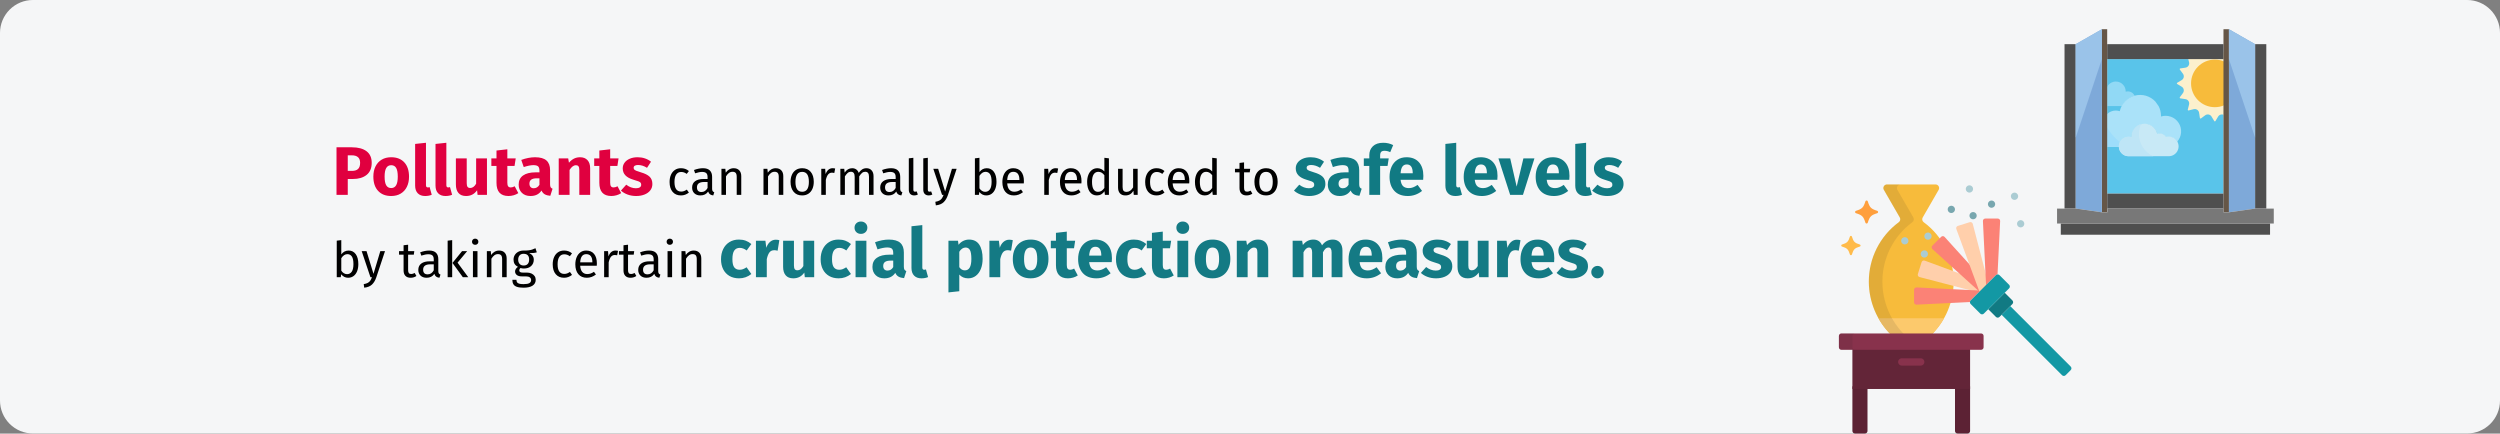 <?xml version="1.0" encoding="UTF-8"?>
<svg xmlns="http://www.w3.org/2000/svg" xmlns:xlink="http://www.w3.org/1999/xlink" width="911px" height="158px" viewBox="0 0 911 158" version="1.1">
  <rect x="0" y="0" width="911" height="158" fill="#808080" stroke="none"/>
  <title>Group 2@2x</title>
  <g id="Page-1" stroke="none" stroke-width="1" fill="none" fill-rule="evenodd">
    <g id="vorlage" transform="translate(0, -1366)">
      <g id="Group-2" transform="translate(0, 1366)">
        <path d="M911,12 L911,145.96 C911,152.587 905.627,157.958 899,157.96 L12,157.96 C8.817,157.96 5.764,156.697 3.514,154.446 C1.263,152.196 0,149.143 0,145.96 L0,12 C0,8.817 1.263,5.764 3.514,3.514 C5.764,1.263 8.817,0 12,0 L899,0 C905.627,0.002 911,5.373 911,12 Z" id="Path" fill="#F5F6F7" fill-rule="nonzero"></path>
        <g id="Group" transform="translate(670.094, 67.207)" fill-rule="nonzero">
          <path d="M21.834,13.756 C14.932,18.843 10.873,26.919 10.907,35.492 C10.937,42.736 13.841,49.672 18.983,54.774 L33.744,54.774 C38.886,49.672 41.79,42.736 41.82,35.492 C41.854,26.918 37.795,18.843 30.894,13.756 C30.357,13.356 30.205,12.619 30.539,12.039 L36.349,1.977 C36.584,1.569 36.584,1.067 36.349,0.659 C36.113,0.251 35.678,-1.11022302e-16 35.207,-1.11022302e-16 L17.52,-1.11022302e-16 C17.049,-1.11022302e-16 16.614,0.251 16.379,0.659 C16.143,1.067 16.143,1.569 16.379,1.977 L22.188,12.039 C22.522,12.619 22.37,13.356 21.834,13.756 Z" id="Path" fill="#F7BB3B"></path>
          <path d="M18.984,54.774 L33.743,54.774 C35.537,52.995 37.074,50.975 38.312,48.772 L14.415,48.772 C15.653,50.975 17.19,52.995 18.984,54.774 L18.984,54.774 Z" id="Path" fill="#FCC96C"></path>
          <path d="M21.834,13.756 C14.932,18.843 10.873,26.919 10.908,35.492 C10.937,42.736 13.841,49.672 18.983,54.774 L23.923,54.774 C18.781,49.672 15.876,42.736 15.847,35.492 C15.812,26.918 19.871,18.843 26.773,13.756 C27.309,13.356 27.461,12.619 27.127,12.039 L21.318,1.977 C21.082,1.569 21.082,1.067 21.318,0.659 C21.553,0.251 21.988,-1.11022302e-16 22.459,-1.11022302e-16 L17.52,-1.11022302e-16 C17.049,-1.11022302e-16 16.614,0.251 16.379,0.659 C16.143,1.067 16.143,1.569 16.378,1.977 L22.188,12.039 C22.522,12.619 22.37,13.356 21.834,13.756 L21.834,13.756 Z" id="Path" fill="#231F20" opacity="0.1"></path>
          <g transform="translate(4.92, 73.565)" fill="#5C2234" id="Path">
            <path d="M0,0 L0,16.282 C0.001,16.785 0.409,17.193 0.913,17.195 L4.589,17.195 C5.093,17.193 5.501,16.785 5.502,16.282 L5.502,0 L0,0 Z"></path>
            <path d="M37.386,0 L37.386,16.282 C37.387,16.785 37.795,17.193 38.299,17.195 L41.975,17.195 C42.479,17.193 42.887,16.785 42.888,16.282 L42.888,0 L37.386,0 Z"></path>
          </g>
          <polygon id="Path" fill="#632538" points="4.92 59.738 47.807 59.738 47.807 74.538 4.92 74.538"></polygon>
          <path d="M52.727,59.347 C52.726,59.851 52.318,60.259 51.814,60.26 L0.913,60.26 C0.41,60.259 0.002,59.851 0,59.347 L0,55.213 C0.002,54.71 0.41,54.302 0.913,54.3 L51.814,54.3 C52.318,54.302 52.726,54.71 52.727,55.213 L52.727,59.347 Z" id="Path" fill="#88324C"></path>
          <path d="M4.94,59.347 L4.94,55.213 C4.942,54.71 5.349,54.302 5.853,54.3 L0.913,54.3 C0.409,54.302 0.001,54.71 -8.8817842e-16,55.213 L-8.8817842e-16,59.347 C0.002,59.851 0.409,60.259 0.913,60.26 L5.853,60.26 C5.35,60.259 4.942,59.851 4.94,59.347 L4.94,59.347 Z" id="Path" fill="#231F20" opacity="0.1"></path>
          <path d="M29.807,66.017 L22.92,66.017 C22.442,66.021 21.999,65.769 21.759,65.356 C21.519,64.942 21.519,64.432 21.759,64.019 C21.999,63.606 22.442,63.354 22.92,63.358 L29.807,63.358 C30.285,63.354 30.728,63.606 30.968,64.019 C31.208,64.432 31.208,64.942 30.968,65.356 C30.728,65.769 30.285,66.021 29.807,66.017 Z" id="Path" fill="#88324C"></path>
          <path d="M54.074,36.212 C54.015,36.172 53.951,36.139 53.884,36.113 L31.271,27.764 C31.048,27.68 30.8,27.692 30.586,27.797 C30.372,27.902 30.211,28.091 30.141,28.319 L28.779,32.653 C28.705,32.88 28.729,33.127 28.845,33.336 C28.96,33.545 29.157,33.696 29.389,33.755 L50.913,39.374 L54.074,36.212 Z" id="Path" fill="#FFCFAB"></path>
          <g transform="translate(27.386, 18.842)" fill="#FB8276" id="Path">
            <path d="M26.65,17.409 L11.135,0.288 C10.976,0.11 10.75,0.006 10.512,0 C10.273,-0.006 10.043,0.088 9.876,0.258 L6.664,3.47 C6.494,3.637 6.401,3.867 6.406,4.106 C6.412,4.344 6.517,4.57 6.695,4.729 L23.815,20.244 L26.65,17.409 Z"></path>
            <path d="M20.624,23.435 L24.224,19.835 L0.912,18.689 C0.674,18.675 0.441,18.761 0.268,18.925 C0.095,19.09 -0.002,19.319 -2.09579668e-16,19.557 L-2.09579668e-16,24.1 C-0.002,24.338 0.095,24.567 0.268,24.731 C0.441,24.896 0.674,24.982 0.912,24.968 L20.364,24.011 C20.379,23.794 20.471,23.589 20.624,23.435 L20.624,23.435 Z"></path>
          </g>
          <path d="M51.236,39.05 L54.398,35.889 L48.778,14.365 C48.719,14.133 48.568,13.936 48.359,13.821 C48.15,13.705 47.903,13.681 47.676,13.755 L43.342,15.117 C43.114,15.187 42.925,15.348 42.82,15.562 C42.715,15.776 42.703,16.024 42.788,16.247 L51.136,38.859 C51.162,38.927 51.195,38.991 51.236,39.05 L51.236,39.05 Z" id="Path" fill="#FFCFAB"></path>
          <path d="M84.472,66.369 L62.45,44.348 L59.298,47.5 L81.32,69.522 C81.677,69.877 82.254,69.877 82.611,69.522 L84.472,67.66 C84.827,67.303 84.827,66.727 84.472,66.369 Z" id="Path" fill="#1398A4"></path>
          <path d="M57.226,33.06 C57.381,32.907 57.586,32.814 57.803,32.8 L58.76,13.347 C58.773,13.109 58.688,12.876 58.523,12.703 C58.359,12.53 58.13,12.433 57.892,12.435 L53.349,12.435 C53.111,12.433 52.882,12.53 52.717,12.703 C52.553,12.876 52.467,13.109 52.481,13.347 L53.627,36.659 L57.226,33.06 Z" id="Path" fill="#FB8276"></path>
          <path d="M63.231,42.276 L60.424,39.469 L54.42,45.474 L57.226,48.281 C57.584,48.636 58.161,48.636 58.518,48.281 L63.231,43.568 C63.587,43.211 63.587,42.633 63.231,42.276 L63.231,42.276 Z" id="Path" fill="#117A83"></path>
          <path d="M62.03,36.572 C62.385,36.929 62.385,37.506 62.03,37.863 L52.813,47.08 C52.456,47.435 51.879,47.435 51.522,47.08 L48.01,43.568 C47.655,43.211 47.655,42.634 48.01,42.277 L57.226,33.06 C57.584,32.705 58.161,32.705 58.518,33.06 L62.03,36.572 Z" id="Path" fill="#1398A4"></path>
          <path d="M10.091,14.256 C9.893,14.256 9.719,14.127 9.661,13.939 C8.955,11.671 8.471,11.186 6.206,10.48 C6.017,10.421 5.889,10.247 5.889,10.05 C5.889,9.852 6.017,9.678 6.206,9.619 C8.471,8.913 8.956,8.428 9.661,6.16 C9.719,5.971 9.893,5.843 10.091,5.843 C10.288,5.843 10.462,5.971 10.521,6.16 C11.226,8.428 11.711,8.913 13.976,9.619 C14.164,9.678 14.292,9.852 14.292,10.05 C14.292,10.247 14.164,10.421 13.976,10.48 C11.71,11.186 11.226,11.671 10.521,13.939 C10.462,14.127 10.288,14.256 10.091,14.256 Z" id="Path" fill="#FF9F3D"></path>
          <path d="M4.378,25.798 C4.213,25.799 4.066,25.691 4.017,25.533 C3.425,23.628 3.018,23.22 1.115,22.628 C0.957,22.578 0.849,22.432 0.849,22.266 C0.849,22.1 0.957,21.954 1.115,21.904 C3.018,21.311 3.425,20.904 4.017,18.999 C4.066,18.841 4.212,18.733 4.378,18.733 C4.544,18.733 4.69,18.841 4.739,18.999 C5.332,20.904 5.739,21.311 7.641,21.904 C7.799,21.954 7.907,22.1 7.907,22.266 C7.907,22.432 7.799,22.578 7.641,22.628 C5.739,23.22 5.332,23.628 4.739,25.533 C4.69,25.691 4.544,25.799 4.378,25.798 Z" id="Path" fill="#FFBB4A"></path>
          <g transform="translate(22.686, 0.319)" fill="#ABCCD3" id="Path">
            <path d="M24.881,2.662 C24.246,2.663 23.699,2.215 23.574,1.592 C23.45,0.969 23.783,0.345 24.369,0.102 C24.956,-0.142 25.633,0.063 25.986,0.591 C26.339,1.119 26.27,1.823 25.821,2.272 C25.571,2.521 25.233,2.661 24.881,2.662 Z"></path>
            <path d="M41.31,5.321 C40.675,5.322 40.127,4.874 40.003,4.251 C39.878,3.628 40.211,3.004 40.798,2.76 C41.385,2.517 42.062,2.722 42.415,3.25 C42.768,3.778 42.699,4.482 42.25,4.931 C42,5.18 41.662,5.32 41.31,5.321 Z"></path>
            <path d="M43.548,15.346 C42.915,15.345 42.37,14.897 42.246,14.276 C42.123,13.654 42.456,13.032 43.041,12.79 C43.626,12.547 44.301,12.752 44.654,13.278 C45.006,13.805 44.937,14.507 44.49,14.956 C44.24,15.205 43.901,15.345 43.548,15.346 L43.548,15.346 Z"></path>
            <path d="M8.447,26.344 C7.813,26.343 7.268,25.895 7.145,25.274 C7.021,24.652 7.354,24.03 7.939,23.788 C8.524,23.545 9.2,23.75 9.552,24.276 C9.904,24.803 9.836,25.505 9.388,25.954 C9.138,26.203 8.8,26.343 8.447,26.344 L8.447,26.344 Z"></path>
            <path d="M9.777,19.852 C9.143,19.851 8.598,19.403 8.475,18.782 C8.352,18.161 8.684,17.539 9.269,17.296 C9.855,17.054 10.53,17.258 10.882,17.785 C11.234,18.311 11.165,19.013 10.718,19.462 C10.468,19.711 10.13,19.851 9.777,19.852 Z"></path>
            <path d="M1.328,21.549 C0.694,21.548 0.149,21.101 0.026,20.479 C-0.098,19.858 0.235,19.236 0.82,18.993 C1.405,18.751 2.081,18.955 2.433,19.482 C2.785,20.008 2.717,20.71 2.269,21.159 C2.019,21.408 1.681,21.548 1.328,21.549 L1.328,21.549 Z"></path>
          </g>
          <g transform="translate(39.64, 5.863)" fill="#78A7AF" id="Path">
            <path d="M15.98,2.65 C15.348,2.648 14.806,2.2 14.684,1.58 C14.562,0.961 14.895,0.341 15.479,0.1 C16.063,-0.141 16.736,0.064 17.087,0.59 C17.437,1.116 17.368,1.816 16.921,2.262 C16.67,2.51 16.332,2.649 15.98,2.65 L15.98,2.65 Z"></path>
            <path d="M9.256,6.845 C8.624,6.843 8.082,6.395 7.96,5.775 C7.838,5.155 8.171,4.535 8.755,4.294 C9.339,4.053 10.012,4.258 10.363,4.784 C10.714,5.31 10.644,6.01 10.197,6.457 C9.947,6.705 9.609,6.844 9.256,6.845 L9.256,6.845 Z"></path>
            <path d="M1.333,4.561 C0.698,4.562 0.15,4.114 0.026,3.491 C-0.099,2.868 0.234,2.244 0.821,2.001 C1.408,1.757 2.085,1.962 2.438,2.49 C2.791,3.018 2.722,3.722 2.273,4.171 C2.023,4.42 1.685,4.561 1.333,4.561 L1.333,4.561 Z"></path>
          </g>
        </g>
        <g id="Group" transform="translate(749.59, 10.646)" fill-rule="nonzero">
          <polygon id="Path" fill="#59C4EA" points="18.27 10.893 60.645 10.893 60.645 59.911 18.27 59.911"></polygon>
          <g transform="translate(1.362, 5.446)" fill="#4F4F4F" id="Path">
            <polygon points="1.99840144e-15 65.358 76.251 65.358 76.251 69.442 0 69.442"></polygon>
            <polygon points="1.362 2.66453526e-15 5.446 2.66453526e-15 5.446 59.911 1.362 59.911"></polygon>
            <polygon points="70.804 2.66453526e-15 74.889 2.66453526e-15 74.889 59.911 70.804 59.911"></polygon>
          </g>
          <g opacity="0.8" transform="translate(10.492, 19.062)" id="Path">
            <path d="M10.58,8.933 L13.175,8.933 C14.155,7.134 15.817,5.806 17.788,5.247 C17.26,3.965 15.841,3.3 14.518,3.714 C14.52,3.673 14.521,3.633 14.521,3.592 C14.521,1.763 13.147,0.226 11.33,0.023 C9.512,-0.181 7.832,1.014 7.427,2.797 C6.518,2.494 5.517,2.827 4.972,3.616 C3.958,3.353 2.883,3.699 2.214,4.505 C1.545,5.311 1.402,6.431 1.847,7.379 C2.291,8.327 3.244,8.933 4.292,8.933 L8.612,8.933" fill="#9FDEF7"></path>
            <path d="M25.336,7.298 C23.413,5.24 20.511,4.413 17.792,5.149 C15.074,5.885 12.984,8.062 12.362,10.809 C10.436,10.165 8.317,10.872 7.162,12.542 C5.015,11.983 2.738,12.717 1.32,14.424 C-0.097,16.13 -0.4,18.503 0.543,20.512 C1.485,22.52 3.505,23.802 5.723,23.802 L12.032,23.802 C12.04,22.679 12.58,21.627 13.487,20.965 C14.394,20.304 15.561,20.111 16.633,20.446 C16.631,20.393 16.629,20.339 16.629,20.285 C16.628,17.859 18.451,15.821 20.861,15.551 C23.272,15.281 25.5,16.866 26.036,19.231 C27.242,18.828 28.569,19.271 29.292,20.316 C30.83,19.919 32.446,20.58 33.265,21.941 C34.974,20.048 35.206,17.246 33.831,15.098 C32.455,12.95 29.813,11.988 27.378,12.75 C27.381,12.664 27.385,12.578 27.385,12.492 C27.387,11.259 27.088,10.045 26.514,8.954" fill="#BEEAFC"></path>
            <path d="M6.068,12.37 C5.954,12.363 5.839,12.359 5.723,12.359 C2.564,12.359 0.002,14.921 0.002,18.081 C0.002,21.241 2.564,23.802 5.723,23.802 L12.032,23.802 C12.035,23.213 12.186,22.634 12.47,22.119 C9.299,19.683 7.044,16.248 6.068,12.37 Z" fill="#AEE4FF"></path>
            <path d="M5.537,8.049 C5.536,6.242 5.81,4.446 6.351,2.723 C5.792,2.827 5.296,3.148 4.972,3.616 C3.958,3.353 2.884,3.699 2.214,4.505 C1.545,5.311 1.402,6.431 1.847,7.379 C2.292,8.327 3.245,8.933 4.292,8.933 L5.559,8.933 C5.545,8.64 5.538,8.346 5.537,8.049 Z" fill="#83D4ED"></path>
            <g transform="translate(12.031, 15.37)">
              <path d="M18.162,4.681 C17.858,4.68 17.555,4.719 17.261,4.795 C16.538,3.749 15.211,3.307 14.005,3.71 C13.469,1.344 11.241,-0.24 8.83,0.03 C6.42,0.3 4.597,2.338 4.598,4.763 C4.598,4.818 4.6,4.871 4.602,4.925 C3.271,4.508 1.82,4.91 0.894,5.952 C-0.032,6.995 -0.26,8.484 0.311,9.756 C0.883,11.028 2.147,11.846 3.542,11.846 L18.162,11.846 C19.447,11.853 20.637,11.171 21.281,10.06 C21.925,8.949 21.925,7.578 21.281,6.466 C20.637,5.355 19.447,4.674 18.162,4.681 L18.162,4.681 Z" fill="#E4F2F9"></path>
              <path d="M7.318,3.767 C7.316,2.53 7.575,1.307 8.076,0.177 C6.02,0.753 4.598,2.628 4.598,4.764 C4.598,4.818 4.6,4.872 4.602,4.925 C3.271,4.508 1.82,4.91 0.894,5.953 C-0.032,6.995 -0.26,8.484 0.311,9.756 C0.883,11.028 2.147,11.846 3.542,11.846 L12.54,11.846 C9.361,10.415 7.317,7.253 7.318,3.767 Z" fill="#D7EDF9"></path>
            </g>
          </g>
          <polygon id="Path" fill="#655647" points="16.34 0 18.27 0 18.27 66.719 16.34 66.719"></polygon>
          <polygon id="Path" fill="#7EA9D9" points="16.34 66.719 6.809 65.357 6.809 5.446 16.34 0"></polygon>
          <g transform="translate(43.657, 5.902)">
            <path d="M25.925,15.041 L27.557,14.062 C27.634,14.015 27.682,13.931 27.682,13.841 C27.682,13.75 27.634,13.666 27.557,13.62 L25.925,12.641 C25.54,12.409 25.27,12.026 25.182,11.585 C25.094,11.144 25.197,10.686 25.465,10.325 L26.597,8.796 C26.651,8.724 26.663,8.628 26.629,8.544 C26.594,8.46 26.518,8.401 26.428,8.388 L24.546,8.108 C24.101,8.041 23.705,7.791 23.455,7.417 C23.206,7.043 23.125,6.581 23.234,6.145 L23.696,4.299 C23.718,4.211 23.692,4.118 23.628,4.054 C23.564,3.99 23.471,3.964 23.383,3.986 L21.537,4.448 C21.101,4.557 20.639,4.476 20.265,4.226 C19.891,3.977 19.64,3.581 19.574,3.136 L19.294,1.254 C19.281,1.164 19.222,1.088 19.138,1.053 C19.054,1.019 18.958,1.031 18.886,1.085 L17.357,2.217 C16.995,2.485 16.538,2.588 16.097,2.5 C15.656,2.412 15.273,2.142 15.041,1.757 L14.062,0.125 C14.016,0.048 13.932,6.66133815e-16 13.841,6.66133815e-16 C13.75,6.66133815e-16 13.667,0.048 13.62,0.125 L12.641,1.757 C12.41,2.142 12.026,2.412 11.585,2.5 C11.144,2.588 10.687,2.485 10.325,2.217 L8.797,1.085 C8.724,1.031 8.628,1.019 8.544,1.053 C8.461,1.088 8.401,1.164 8.388,1.254 L8.108,3.136 C8.042,3.581 7.791,3.977 7.417,4.226 C7.043,4.476 6.581,4.556 6.145,4.447 L4.299,3.986 C4.211,3.964 4.118,3.99 4.054,4.054 C3.99,4.118 3.964,4.211 3.986,4.299 L4.448,6.145 C4.557,6.581 4.476,7.043 4.227,7.417 C3.977,7.791 3.581,8.041 3.136,8.108 L1.254,8.388 C1.164,8.401 1.088,8.46 1.053,8.544 C1.019,8.628 1.031,8.724 1.085,8.796 L2.217,10.325 C2.485,10.686 2.588,11.144 2.5,11.585 C2.412,12.026 2.142,12.409 1.757,12.641 L0.125,13.62 C0.048,13.666 1.11022302e-16,13.75 1.11022302e-16,13.841 C1.11022302e-16,13.931 0.048,14.015 0.125,14.062 L1.757,15.041 C2.142,15.272 2.412,15.656 2.5,16.097 C2.587,16.538 2.485,16.995 2.217,17.356 L1.084,18.885 C1.03,18.958 1.018,19.054 1.053,19.137 C1.088,19.221 1.164,19.281 1.253,19.294 L3.135,19.574 C3.58,19.64 3.976,19.891 4.226,20.265 C4.476,20.639 4.556,21.101 4.447,21.537 L3.986,23.383 C3.964,23.471 3.989,23.564 4.054,23.628 C4.118,23.692 4.211,23.718 4.298,23.696 L6.144,23.234 C6.581,23.125 7.043,23.205 7.416,23.455 C7.79,23.705 8.041,24.101 8.107,24.546 L8.387,26.428 C8.401,26.518 8.46,26.594 8.544,26.628 C8.628,26.663 8.723,26.651 8.796,26.597 L10.325,25.464 C10.686,25.197 11.144,25.094 11.585,25.182 C12.026,25.269 12.409,25.539 12.64,25.925 L13.619,27.557 C13.666,27.634 13.75,27.682 13.84,27.682 C13.931,27.682 14.015,27.634 14.062,27.557 L15.041,25.925 C15.272,25.539 15.655,25.27 16.096,25.182 C16.537,25.094 16.995,25.197 17.356,25.464 L18.885,26.597 C18.958,26.651 19.054,26.663 19.137,26.628 C19.221,26.594 19.28,26.518 19.294,26.428 L19.574,24.546 C19.64,24.101 19.891,23.705 20.265,23.455 C20.639,23.205 21.1,23.125 21.537,23.234 L23.383,23.696 C23.47,23.718 23.563,23.692 23.628,23.628 C23.692,23.564 23.717,23.471 23.695,23.383 L23.234,21.537 C23.125,21.101 23.205,20.639 23.455,20.265 C23.705,19.891 24.101,19.64 24.545,19.574 L26.428,19.294 C26.517,19.281 26.593,19.221 26.628,19.138 C26.663,19.054 26.651,18.958 26.597,18.885 L25.464,17.357 C25.196,16.995 25.094,16.538 25.181,16.097 C25.269,15.656 25.539,15.272 25.925,15.041 L25.925,15.041 Z" id="Path" fill="#FCF0CD"></path>
            <circle id="Oval" fill="#F7BB3B" cx="13.841" cy="13.843" r="8.667"></circle>
          </g>
          <polygon id="Path" fill="#655647" points="60.645 0 62.635 0 62.635 66.719 60.645 66.719"></polygon>
          <polygon id="Path" fill="#7EA9D9" points="62.635 66.719 72.166 65.357 72.166 5.446 62.635 0"></polygon>
          <g transform="translate(18.27, 5.446)" fill="#4F4F4F" id="Path">
            <polygon points="0.015 54.465 42.375 54.465 42.375 59.911 0.015 59.911"></polygon>
            <polygon points="1.0658141e-14 -4.4408921e-15 42.375 -4.4408921e-15 42.375 5.447 7.10542736e-15 5.447"></polygon>
          </g>
          <polygon id="Path" fill="#787878" points="72.166 65.357 62.635 66.719 60.645 66.719 60.645 65.357 18.33 65.357 18.33 66.719 16.34 66.719 6.809 65.357 -8.8817842e-16 65.357 -8.8817842e-16 70.804 78.974 70.804 78.974 65.357"></polygon>
          <polygon id="Path" fill="#9AC3E9" points="16.34 5.446 16.34 10.893 6.809 39.487 6.809 5.446 16.34 0"></polygon>
          <polygon id="Path" fill="#9AC3E9" points="62.635 5.446 62.635 10.893 72.166 39.487 72.166 5.446 62.635 0"></polygon>
        </g>
        <g id="Pollutants-can-norma" transform="translate(122.625, 52.025)" fill-rule="nonzero">
          <path d="M4.1,18.975 L4.1,13.2 L5.975,13.2 C8.058,13.2 9.721,12.704 10.963,11.713 C12.204,10.721 12.825,9.25 12.825,7.3 C12.825,5.433 12.192,4.025 10.925,3.075 C9.658,2.125 7.883,1.65 5.6,1.65 L5.6,1.65 L-2.84217094e-14,1.65 L-2.84217094e-14,18.975 L4.1,18.975 Z M5.625,10.25 L4.1,10.25 L4.1,4.575 L5.55,4.575 C7.583,4.575 8.6,5.483 8.6,7.3 C8.6,8.35 8.346,9.104 7.838,9.562 C7.329,10.021 6.592,10.25 5.625,10.25 L5.625,10.25 Z M19.925,19.4 C21.258,19.4 22.413,19.108 23.387,18.525 C24.363,17.942 25.113,17.121 25.637,16.062 C26.163,15.004 26.425,13.767 26.425,12.35 C26.425,10.117 25.85,8.379 24.7,7.138 C23.55,5.896 21.958,5.275 19.925,5.275 C18.592,5.275 17.438,5.567 16.462,6.15 C15.488,6.733 14.738,7.554 14.213,8.613 C13.688,9.671 13.425,10.908 13.425,12.325 C13.425,14.558 14.004,16.296 15.162,17.538 C16.321,18.779 17.908,19.4 19.925,19.4 Z M19.925,16.5 C19.108,16.5 18.504,16.167 18.113,15.5 C17.721,14.833 17.525,13.775 17.525,12.325 C17.525,10.908 17.725,9.863 18.125,9.188 C18.525,8.512 19.125,8.175 19.925,8.175 C20.742,8.175 21.346,8.508 21.738,9.175 C22.129,9.842 22.325,10.9 22.325,12.35 C22.325,13.767 22.125,14.812 21.725,15.488 C21.325,16.163 20.725,16.5 19.925,16.5 Z M32.3,19.4 C33.183,19.4 33.983,19.25 34.7,18.95 L34.7,18.95 L33.925,16.15 C33.725,16.233 33.508,16.275 33.275,16.275 C32.825,16.275 32.6,16 32.6,15.45 L32.6,15.45 L32.6,0 L28.65,0.425 L28.65,15.6 C28.65,16.817 28.971,17.754 29.613,18.413 C30.254,19.071 31.15,19.4 32.3,19.4 Z M39.725,19.4 C40.608,19.4 41.408,19.25 42.125,18.95 L42.125,18.95 L41.35,16.15 C41.15,16.233 40.933,16.275 40.7,16.275 C40.25,16.275 40.025,16 40.025,15.45 L40.025,15.45 L40.025,0 L36.075,0.425 L36.075,15.6 C36.075,16.817 36.396,17.754 37.038,18.413 C37.679,19.071 38.575,19.4 39.725,19.4 Z M47.2,19.4 C48.917,19.4 50.258,18.7 51.225,17.3 L51.225,17.3 L51.4,18.975 L54.825,18.975 L54.825,5.7 L50.875,5.7 L50.875,14.925 C50.275,15.958 49.558,16.475 48.725,16.475 C48.292,16.475 47.971,16.346 47.763,16.087 C47.554,15.829 47.45,15.375 47.45,14.725 L47.45,14.725 L47.45,5.7 L43.5,5.7 L43.5,15.225 C43.5,16.542 43.812,17.567 44.438,18.3 C45.062,19.033 45.983,19.4 47.2,19.4 Z M62.65,19.4 C63.283,19.4 63.921,19.308 64.562,19.125 C65.204,18.942 65.767,18.683 66.25,18.35 L66.25,18.35 L64.925,15.85 C64.425,16.133 63.95,16.275 63.5,16.275 C63.067,16.275 62.75,16.142 62.55,15.875 C62.35,15.608 62.25,15.167 62.25,14.55 L62.25,14.55 L62.25,8.45 L64.875,8.45 L65.3,5.7 L62.25,5.7 L62.25,2.375 L58.3,2.825 L58.3,5.7 L56.425,5.7 L56.425,8.45 L58.3,8.45 L58.3,14.6 C58.3,17.783 59.75,19.383 62.65,19.4 Z M70.7,19.4 C72.5,19.4 73.833,18.733 74.7,17.4 C74.983,18.033 75.383,18.496 75.9,18.788 C76.417,19.079 77.083,19.258 77.9,19.325 L77.9,19.325 L78.725,16.75 C78.408,16.633 78.179,16.458 78.037,16.225 C77.896,15.992 77.825,15.625 77.825,15.125 L77.825,15.125 L77.825,9.975 C77.825,8.408 77.383,7.233 76.5,6.45 C75.617,5.667 74.225,5.275 72.325,5.275 C71.575,5.275 70.763,5.358 69.888,5.525 C69.013,5.692 68.158,5.933 67.325,6.25 L67.325,6.25 L68.225,8.85 C68.875,8.633 69.508,8.463 70.125,8.338 C70.742,8.213 71.267,8.15 71.7,8.15 C72.533,8.15 73.117,8.296 73.45,8.588 C73.783,8.879 73.95,9.417 73.95,10.2 L73.95,10.2 L73.95,10.775 L72.6,10.775 C70.583,10.775 69.042,11.158 67.975,11.925 C66.908,12.692 66.375,13.8 66.375,15.25 C66.375,16.483 66.767,17.483 67.55,18.25 C68.333,19.017 69.383,19.4 70.7,19.4 Z M71.85,16.575 C71.367,16.575 70.987,16.429 70.713,16.137 C70.438,15.846 70.3,15.433 70.3,14.9 C70.3,14.233 70.521,13.742 70.963,13.425 C71.404,13.108 72.075,12.95 72.975,12.95 L72.975,12.95 L73.95,12.95 L73.95,15.3 C73.45,16.15 72.75,16.575 71.85,16.575 Z M84.925,18.975 L84.925,9.9 C85.658,8.75 86.425,8.175 87.225,8.175 C87.642,8.175 87.954,8.304 88.162,8.562 C88.371,8.821 88.475,9.283 88.475,9.95 L88.475,9.95 L88.475,18.975 L92.425,18.975 L92.425,9.275 C92.425,8.008 92.1,7.025 91.45,6.325 C90.8,5.625 89.9,5.275 88.75,5.275 C87.933,5.275 87.196,5.442 86.537,5.775 C85.879,6.108 85.267,6.608 84.7,7.275 L84.7,7.275 L84.425,5.7 L80.975,5.7 L80.975,18.975 L84.925,18.975 Z M100.125,19.4 C100.758,19.4 101.396,19.308 102.037,19.125 C102.679,18.942 103.242,18.683 103.725,18.35 L103.725,18.35 L102.4,15.85 C101.9,16.133 101.425,16.275 100.975,16.275 C100.542,16.275 100.225,16.142 100.025,15.875 C99.825,15.608 99.725,15.167 99.725,14.55 L99.725,14.55 L99.725,8.45 L102.35,8.45 L102.775,5.7 L99.725,5.7 L99.725,2.375 L95.775,2.825 L95.775,5.7 L93.9,5.7 L93.9,8.45 L95.775,8.45 L95.775,14.6 C95.775,17.783 97.225,19.383 100.125,19.4 Z M109.2,19.4 C110.3,19.4 111.3,19.225 112.2,18.875 C113.1,18.525 113.808,18.021 114.325,17.363 C114.842,16.704 115.1,15.925 115.1,15.025 C115.1,13.892 114.763,13.004 114.088,12.363 C113.412,11.721 112.383,11.2 111,10.8 C110.2,10.567 109.608,10.367 109.225,10.2 C108.842,10.033 108.588,9.871 108.463,9.713 C108.338,9.554 108.275,9.35 108.275,9.1 C108.275,8.783 108.412,8.537 108.688,8.363 C108.963,8.188 109.358,8.1 109.875,8.1 C110.975,8.1 112.067,8.442 113.15,9.125 L113.15,9.125 L114.6,6.9 C113.967,6.383 113.233,5.983 112.4,5.7 C111.567,5.417 110.675,5.275 109.725,5.275 C108.642,5.275 107.688,5.454 106.862,5.812 C106.037,6.171 105.404,6.654 104.963,7.263 C104.521,7.871 104.3,8.558 104.3,9.325 C104.3,10.342 104.625,11.192 105.275,11.875 C105.925,12.558 106.908,13.092 108.225,13.475 C109.058,13.708 109.667,13.904 110.05,14.062 C110.433,14.221 110.692,14.392 110.825,14.575 C110.958,14.758 111.025,15.008 111.025,15.325 C111.025,15.725 110.854,16.033 110.513,16.25 C110.171,16.467 109.7,16.575 109.1,16.575 C107.867,16.575 106.692,16.142 105.575,15.275 L105.575,15.275 L103.65,17.425 C104.317,18.042 105.129,18.525 106.088,18.875 C107.046,19.225 108.083,19.4 109.2,19.4 Z" id="Pollutants" fill="#E0003F"></path>
          <path d="M125.511,19.191 C126.579,19.191 127.545,18.843 128.409,18.147 L128.409,18.147 L127.653,17.067 C127.269,17.319 126.921,17.502 126.609,17.616 C126.297,17.73 125.955,17.787 125.583,17.787 C124.803,17.787 124.203,17.502 123.783,16.932 C123.363,16.362 123.153,15.477 123.153,14.277 C123.153,13.077 123.366,12.171 123.792,11.559 C124.218,10.947 124.815,10.641 125.583,10.641 C125.967,10.641 126.318,10.698 126.636,10.812 C126.954,10.926 127.281,11.103 127.617,11.343 L127.617,11.343 L128.409,10.299 C127.977,9.939 127.527,9.678 127.059,9.516 C126.591,9.354 126.075,9.273 125.511,9.273 C124.659,9.273 123.924,9.483 123.306,9.903 C122.688,10.323 122.211,10.911 121.875,11.667 C121.539,12.423 121.371,13.305 121.371,14.313 C121.371,15.837 121.74,17.031 122.478,17.895 C123.216,18.759 124.227,19.191 125.511,19.191 Z M137.283,19.191 L137.661,18.039 C137.397,17.943 137.199,17.802 137.067,17.616 C136.935,17.43 136.869,17.145 136.869,16.761 L136.869,16.761 L136.869,12.423 C136.869,11.415 136.593,10.638 136.041,10.092 C135.489,9.546 134.655,9.273 133.539,9.273 C132.531,9.273 131.439,9.489 130.263,9.921 L130.263,9.921 L130.677,11.127 C131.685,10.791 132.537,10.623 133.233,10.623 C133.905,10.623 134.403,10.767 134.727,11.055 C135.051,11.343 135.213,11.823 135.213,12.495 L135.213,12.495 L135.213,13.197 L133.755,13.197 C132.423,13.197 131.394,13.467 130.668,14.007 C129.942,14.547 129.579,15.321 129.579,16.329 C129.579,17.181 129.849,17.871 130.389,18.399 C130.929,18.927 131.667,19.191 132.603,19.191 C133.851,19.191 134.793,18.717 135.429,17.769 C135.573,18.225 135.795,18.561 136.095,18.777 C136.395,18.993 136.791,19.131 137.283,19.191 L137.283,19.191 Z M132.981,17.949 C132.441,17.949 132.033,17.805 131.757,17.517 C131.481,17.229 131.343,16.803 131.343,16.239 C131.343,14.943 132.219,14.295 133.971,14.295 L133.971,14.295 L135.213,14.295 L135.213,16.473 C134.673,17.457 133.929,17.949 132.981,17.949 Z M141.927,18.975 L141.927,12.243 C142.263,11.703 142.623,11.289 143.007,11.001 C143.391,10.713 143.835,10.569 144.339,10.569 C144.831,10.569 145.203,10.707 145.455,10.983 C145.707,11.259 145.833,11.733 145.833,12.405 L145.833,12.405 L145.833,18.975 L147.489,18.975 L147.489,12.171 C147.489,11.271 147.246,10.563 146.76,10.047 C146.274,9.531 145.599,9.273 144.735,9.273 C144.135,9.273 143.586,9.417 143.088,9.705 C142.59,9.993 142.173,10.389 141.837,10.893 L141.837,10.893 L141.693,9.489 L140.271,9.489 L140.271,18.975 L141.927,18.975 Z M157.245,18.975 L157.245,12.243 C157.581,11.703 157.941,11.289 158.325,11.001 C158.709,10.713 159.153,10.569 159.657,10.569 C160.149,10.569 160.521,10.707 160.773,10.983 C161.025,11.259 161.151,11.733 161.151,12.405 L161.151,12.405 L161.151,18.975 L162.807,18.975 L162.807,12.171 C162.807,11.271 162.564,10.563 162.078,10.047 C161.592,9.531 160.917,9.273 160.053,9.273 C159.453,9.273 158.904,9.417 158.406,9.705 C157.908,9.993 157.491,10.389 157.155,10.893 L157.155,10.893 L157.011,9.489 L155.589,9.489 L155.589,18.975 L157.245,18.975 Z M169.683,19.191 C170.559,19.191 171.315,18.984 171.951,18.57 C172.587,18.156 173.073,17.574 173.409,16.824 C173.745,16.074 173.913,15.207 173.913,14.223 C173.913,12.699 173.544,11.493 172.806,10.605 C172.068,9.717 171.033,9.273 169.701,9.273 C168.813,9.273 168.051,9.48 167.415,9.894 C166.779,10.308 166.293,10.89 165.957,11.64 C165.621,12.39 165.453,13.257 165.453,14.241 C165.453,15.765 165.825,16.971 166.569,17.859 C167.313,18.747 168.351,19.191 169.683,19.191 Z M169.683,17.859 C168.051,17.859 167.235,16.653 167.235,14.241 C167.235,11.817 168.057,10.605 169.701,10.605 C171.321,10.605 172.131,11.811 172.131,14.223 C172.131,16.647 171.315,17.859 169.683,17.859 Z M178.305,18.975 L178.305,13.557 C178.509,12.645 178.791,11.973 179.151,11.541 C179.511,11.109 179.985,10.893 180.573,10.893 C180.837,10.893 181.113,10.929 181.401,11.001 L181.401,11.001 L181.707,9.381 C181.419,9.309 181.107,9.273 180.771,9.273 C180.195,9.273 179.691,9.453 179.259,9.813 C178.827,10.173 178.485,10.707 178.233,11.415 L178.233,11.415 L178.071,9.489 L176.649,9.489 L176.649,18.975 L178.305,18.975 Z M185.253,18.975 L185.253,12.243 C185.613,11.679 185.955,11.259 186.279,10.983 C186.603,10.707 187.005,10.569 187.485,10.569 C188.373,10.569 188.817,11.181 188.817,12.405 L188.817,12.405 L188.817,18.975 L190.473,18.975 L190.473,12.243 C190.845,11.667 191.193,11.244 191.517,10.974 C191.841,10.704 192.237,10.569 192.705,10.569 C193.593,10.569 194.037,11.181 194.037,12.405 L194.037,12.405 L194.037,18.975 L195.693,18.975 L195.693,12.171 C195.693,11.283 195.459,10.578 194.991,10.056 C194.523,9.534 193.899,9.273 193.119,9.273 C192.507,9.273 191.976,9.42 191.526,9.714 C191.076,10.008 190.665,10.431 190.293,10.983 C190.113,10.443 189.816,10.023 189.402,9.723 C188.988,9.423 188.487,9.273 187.899,9.273 C186.783,9.273 185.871,9.807 185.163,10.875 L185.163,10.875 L185.019,9.489 L183.597,9.489 L183.597,18.975 L185.253,18.975 Z M205.827,19.191 L206.205,18.039 C205.941,17.943 205.743,17.802 205.611,17.616 C205.479,17.43 205.413,17.145 205.413,16.761 L205.413,16.761 L205.413,12.423 C205.413,11.415 205.137,10.638 204.585,10.092 C204.033,9.546 203.199,9.273 202.083,9.273 C201.075,9.273 199.983,9.489 198.807,9.921 L198.807,9.921 L199.221,11.127 C200.229,10.791 201.081,10.623 201.777,10.623 C202.449,10.623 202.947,10.767 203.271,11.055 C203.595,11.343 203.757,11.823 203.757,12.495 L203.757,12.495 L203.757,13.197 L202.299,13.197 C200.967,13.197 199.938,13.467 199.212,14.007 C198.486,14.547 198.123,15.321 198.123,16.329 C198.123,17.181 198.393,17.871 198.933,18.399 C199.473,18.927 200.211,19.191 201.147,19.191 C202.395,19.191 203.337,18.717 203.973,17.769 C204.117,18.225 204.339,18.561 204.639,18.777 C204.939,18.993 205.335,19.131 205.827,19.191 L205.827,19.191 Z M201.525,17.949 C200.985,17.949 200.577,17.805 200.301,17.517 C200.025,17.229 199.887,16.803 199.887,16.239 C199.887,14.943 200.763,14.295 202.515,14.295 L202.515,14.295 L203.757,14.295 L203.757,16.473 C203.217,17.457 202.473,17.949 201.525,17.949 Z M210.525,19.191 C211.005,19.191 211.443,19.083 211.839,18.867 L211.839,18.867 L211.407,17.715 C211.227,17.787 211.023,17.823 210.795,17.823 C210.579,17.823 210.426,17.763 210.336,17.643 C210.246,17.523 210.201,17.331 210.201,17.067 L210.201,17.067 L210.201,5.475 L208.545,5.673 L208.545,17.103 C208.545,17.763 208.722,18.276 209.076,18.642 C209.43,19.008 209.913,19.191 210.525,19.191 Z M215.799,19.191 C216.279,19.191 216.717,19.083 217.113,18.867 L217.113,18.867 L216.681,17.715 C216.501,17.787 216.297,17.823 216.069,17.823 C215.853,17.823 215.7,17.763 215.61,17.643 C215.52,17.523 215.475,17.331 215.475,17.067 L215.475,17.067 L215.475,5.475 L213.819,5.673 L213.819,17.103 C213.819,17.763 213.996,18.276 214.35,18.642 C214.704,19.008 215.187,19.191 215.799,19.191 Z M218.391,22.809 C219.627,22.677 220.578,22.29 221.244,21.648 C221.91,21.006 222.429,20.133 222.801,19.029 L222.801,19.029 L225.969,9.489 L224.259,9.489 L221.775,17.769 L219.237,9.489 L217.473,9.489 L220.659,18.975 L221.217,18.975 C221.025,19.515 220.818,19.944 220.596,20.262 C220.374,20.58 220.077,20.841 219.705,21.045 C219.333,21.249 218.835,21.405 218.211,21.513 L218.211,21.513 L218.391,22.809 Z M236.769,19.191 C237.525,19.191 238.185,18.984 238.749,18.57 C239.313,18.156 239.745,17.574 240.045,16.824 C240.345,16.074 240.495,15.207 240.495,14.223 C240.495,12.663 240.177,11.448 239.541,10.578 C238.905,9.708 238.047,9.273 236.967,9.273 C235.863,9.273 234.969,9.741 234.285,10.677 L234.285,10.677 L234.285,5.475 L232.629,5.673 L232.629,18.975 L234.087,18.975 L234.249,17.931 C234.933,18.771 235.773,19.191 236.769,19.191 Z M236.373,17.877 C235.965,17.877 235.578,17.763 235.212,17.535 C234.846,17.307 234.537,16.995 234.285,16.599 L234.285,16.599 L234.285,12.063 C234.921,11.079 235.659,10.587 236.499,10.587 C237.207,10.587 237.753,10.872 238.137,11.442 C238.521,12.012 238.713,12.939 238.713,14.223 C238.713,15.471 238.506,16.392 238.092,16.986 C237.678,17.58 237.105,17.877 236.373,17.877 Z M246.831,19.191 C248.031,19.191 249.135,18.795 250.143,18.003 L250.143,18.003 L249.423,17.013 C249.003,17.301 248.601,17.511 248.217,17.643 C247.833,17.775 247.413,17.841 246.957,17.841 C246.237,17.841 245.649,17.595 245.193,17.103 C244.737,16.611 244.473,15.843 244.401,14.799 L244.401,14.799 L250.449,14.799 C250.473,14.511 250.485,14.229 250.485,13.953 C250.485,12.489 250.149,11.343 249.477,10.515 C248.805,9.687 247.839,9.273 246.579,9.273 C245.775,9.273 245.076,9.489 244.482,9.921 C243.888,10.353 243.432,10.95 243.114,11.712 C242.796,12.474 242.637,13.347 242.637,14.331 C242.637,15.843 243.006,17.031 243.744,17.895 C244.482,18.759 245.511,19.191 246.831,19.191 Z M248.847,13.575 L244.401,13.575 C244.521,11.583 245.259,10.587 246.615,10.587 C247.359,10.587 247.917,10.833 248.289,11.325 C248.661,11.817 248.847,12.531 248.847,13.467 L248.847,13.467 L248.847,13.575 Z M259.557,18.975 L259.557,13.557 C259.761,12.645 260.043,11.973 260.403,11.541 C260.763,11.109 261.237,10.893 261.825,10.893 C262.089,10.893 262.365,10.929 262.653,11.001 L262.653,11.001 L262.959,9.381 C262.671,9.309 262.359,9.273 262.023,9.273 C261.447,9.273 260.943,9.453 260.511,9.813 C260.079,10.173 259.737,10.707 259.485,11.415 L259.485,11.415 L259.323,9.489 L257.901,9.489 L257.901,18.975 L259.557,18.975 Z M267.819,19.191 C269.019,19.191 270.123,18.795 271.131,18.003 L271.131,18.003 L270.411,17.013 C269.991,17.301 269.589,17.511 269.205,17.643 C268.821,17.775 268.401,17.841 267.945,17.841 C267.225,17.841 266.637,17.595 266.181,17.103 C265.725,16.611 265.461,15.843 265.389,14.799 L265.389,14.799 L271.437,14.799 C271.461,14.511 271.473,14.229 271.473,13.953 C271.473,12.489 271.137,11.343 270.465,10.515 C269.793,9.687 268.827,9.273 267.567,9.273 C266.763,9.273 266.064,9.489 265.47,9.921 C264.876,10.353 264.42,10.95 264.102,11.712 C263.784,12.474 263.625,13.347 263.625,14.331 C263.625,15.843 263.994,17.031 264.732,17.895 C265.47,18.759 266.499,19.191 267.819,19.191 Z M269.835,13.575 L265.389,13.575 C265.509,11.583 266.247,10.587 267.603,10.587 C268.347,10.587 268.905,10.833 269.277,11.325 C269.649,11.817 269.835,12.531 269.835,13.467 L269.835,13.467 L269.835,13.575 Z M277.107,19.191 C277.683,19.191 278.205,19.056 278.673,18.786 C279.141,18.516 279.531,18.141 279.843,17.661 L279.843,17.661 L280.005,18.975 L281.463,18.975 L281.463,5.673 L279.807,5.475 L279.807,10.443 C279.075,9.663 278.223,9.273 277.251,9.273 C276.495,9.273 275.835,9.486 275.271,9.912 C274.707,10.338 274.275,10.929 273.975,11.685 C273.675,12.441 273.525,13.305 273.525,14.277 C273.525,15.777 273.84,16.971 274.47,17.859 C275.1,18.747 275.979,19.191 277.107,19.191 Z M277.467,17.877 C276.771,17.877 276.237,17.577 275.865,16.977 C275.493,16.377 275.307,15.465 275.307,14.241 C275.307,13.029 275.508,12.117 275.91,11.505 C276.312,10.893 276.879,10.587 277.611,10.587 C278.055,10.587 278.454,10.692 278.808,10.902 C279.162,11.112 279.495,11.421 279.807,11.829 L279.807,11.829 L279.807,16.473 C279.471,16.941 279.123,17.292 278.763,17.526 C278.403,17.76 277.971,17.877 277.467,17.877 Z M287.439,19.191 C288.111,19.191 288.681,19.056 289.149,18.786 C289.617,18.516 290.031,18.087 290.391,17.499 L290.391,17.499 L290.517,18.975 L291.939,18.975 L291.939,9.489 L290.283,9.489 L290.283,16.257 C289.623,17.349 288.831,17.895 287.907,17.895 C287.391,17.895 287.019,17.76 286.791,17.49 C286.563,17.22 286.449,16.761 286.449,16.113 L286.449,16.113 L286.449,9.489 L284.793,9.489 L284.793,16.293 C284.793,17.217 285.027,17.931 285.495,18.435 C285.963,18.939 286.611,19.191 287.439,19.191 Z M298.815,19.191 C299.883,19.191 300.849,18.843 301.713,18.147 L301.713,18.147 L300.957,17.067 C300.573,17.319 300.225,17.502 299.913,17.616 C299.601,17.73 299.259,17.787 298.887,17.787 C298.107,17.787 297.507,17.502 297.087,16.932 C296.667,16.362 296.457,15.477 296.457,14.277 C296.457,13.077 296.67,12.171 297.096,11.559 C297.522,10.947 298.119,10.641 298.887,10.641 C299.271,10.641 299.622,10.698 299.94,10.812 C300.258,10.926 300.585,11.103 300.921,11.343 L300.921,11.343 L301.713,10.299 C301.281,9.939 300.831,9.678 300.363,9.516 C299.895,9.354 299.379,9.273 298.815,9.273 C297.963,9.273 297.228,9.483 296.61,9.903 C295.992,10.323 295.515,10.911 295.179,11.667 C294.843,12.423 294.675,13.305 294.675,14.313 C294.675,15.837 295.044,17.031 295.782,17.895 C296.52,18.759 297.531,19.191 298.815,19.191 Z M307.113,19.191 C308.313,19.191 309.417,18.795 310.425,18.003 L310.425,18.003 L309.705,17.013 C309.285,17.301 308.883,17.511 308.499,17.643 C308.115,17.775 307.695,17.841 307.239,17.841 C306.519,17.841 305.931,17.595 305.475,17.103 C305.019,16.611 304.755,15.843 304.683,14.799 L304.683,14.799 L310.731,14.799 C310.755,14.511 310.767,14.229 310.767,13.953 C310.767,12.489 310.431,11.343 309.759,10.515 C309.087,9.687 308.121,9.273 306.861,9.273 C306.057,9.273 305.358,9.489 304.764,9.921 C304.17,10.353 303.714,10.95 303.396,11.712 C303.078,12.474 302.919,13.347 302.919,14.331 C302.919,15.843 303.288,17.031 304.026,17.895 C304.764,18.759 305.793,19.191 307.113,19.191 Z M309.129,13.575 L304.683,13.575 C304.803,11.583 305.541,10.587 306.897,10.587 C307.641,10.587 308.199,10.833 308.571,11.325 C308.943,11.817 309.129,12.531 309.129,13.467 L309.129,13.467 L309.129,13.575 Z M316.401,19.191 C316.977,19.191 317.499,19.056 317.967,18.786 C318.435,18.516 318.825,18.141 319.137,17.661 L319.137,17.661 L319.299,18.975 L320.757,18.975 L320.757,5.673 L319.101,5.475 L319.101,10.443 C318.369,9.663 317.517,9.273 316.545,9.273 C315.789,9.273 315.129,9.486 314.565,9.912 C314.001,10.338 313.569,10.929 313.269,11.685 C312.969,12.441 312.819,13.305 312.819,14.277 C312.819,15.777 313.134,16.971 313.764,17.859 C314.394,18.747 315.273,19.191 316.401,19.191 Z M316.761,17.877 C316.065,17.877 315.531,17.577 315.159,16.977 C314.787,16.377 314.601,15.465 314.601,14.241 C314.601,13.029 314.802,12.117 315.204,11.505 C315.606,10.893 316.173,10.587 316.905,10.587 C317.349,10.587 317.748,10.692 318.102,10.902 C318.456,11.112 318.789,11.421 319.101,11.829 L319.101,11.829 L319.101,16.473 C318.765,16.941 318.417,17.292 318.057,17.526 C317.697,17.76 317.265,17.877 316.761,17.877 Z M331.611,19.191 C332.403,19.191 333.111,18.975 333.735,18.543 L333.735,18.543 L333.105,17.445 C332.637,17.697 332.217,17.823 331.845,17.823 C331.437,17.823 331.146,17.712 330.972,17.49 C330.798,17.268 330.711,16.911 330.711,16.419 L330.711,16.419 L330.711,10.767 L332.781,10.767 L332.961,9.489 L330.711,9.489 L330.711,7.149 L329.055,7.347 L329.055,9.489 L327.399,9.489 L327.399,10.767 L329.055,10.767 L329.055,16.491 C329.055,17.367 329.28,18.036 329.73,18.498 C330.18,18.96 330.807,19.191 331.611,19.191 Z M338.721,19.191 C339.597,19.191 340.353,18.984 340.989,18.57 C341.625,18.156 342.111,17.574 342.447,16.824 C342.783,16.074 342.951,15.207 342.951,14.223 C342.951,12.699 342.582,11.493 341.844,10.605 C341.106,9.717 340.071,9.273 338.739,9.273 C337.851,9.273 337.089,9.48 336.453,9.894 C335.817,10.308 335.331,10.89 334.995,11.64 C334.659,12.39 334.491,13.257 334.491,14.241 C334.491,15.765 334.863,16.971 335.607,17.859 C336.351,18.747 337.389,19.191 338.721,19.191 Z M338.721,17.859 C337.089,17.859 336.273,16.653 336.273,14.241 C336.273,11.817 337.095,10.605 338.739,10.605 C340.359,10.605 341.169,11.811 341.169,14.223 C341.169,16.647 340.353,17.859 338.721,17.859 Z" id="cannormallybereducedto" fill="#000000"></path>
          <path d="M354.447,19.4 C355.547,19.4 356.547,19.225 357.447,18.875 C358.347,18.525 359.055,18.021 359.572,17.363 C360.089,16.704 360.347,15.925 360.347,15.025 C360.347,13.892 360.01,13.004 359.334,12.363 C358.659,11.721 357.63,11.2 356.247,10.8 C355.447,10.567 354.855,10.367 354.472,10.2 C354.089,10.033 353.834,9.871 353.709,9.713 C353.584,9.554 353.522,9.35 353.522,9.1 C353.522,8.783 353.659,8.537 353.935,8.363 C354.209,8.188 354.605,8.1 355.122,8.1 C356.222,8.1 357.314,8.442 358.397,9.125 L358.397,9.125 L359.847,6.9 C359.214,6.383 358.48,5.983 357.647,5.7 C356.814,5.417 355.922,5.275 354.972,5.275 C353.889,5.275 352.935,5.454 352.11,5.812 C351.284,6.171 350.651,6.654 350.209,7.263 C349.768,7.871 349.547,8.558 349.547,9.325 C349.547,10.342 349.872,11.192 350.522,11.875 C351.172,12.558 352.155,13.092 353.472,13.475 C354.305,13.708 354.914,13.904 355.297,14.062 C355.68,14.221 355.939,14.392 356.072,14.575 C356.205,14.758 356.272,15.008 356.272,15.325 C356.272,15.725 356.101,16.033 355.76,16.25 C355.418,16.467 354.947,16.575 354.347,16.575 C353.114,16.575 351.939,16.142 350.822,15.275 L350.822,15.275 L348.897,17.425 C349.564,18.042 350.376,18.525 351.334,18.875 C352.293,19.225 353.33,19.4 354.447,19.4 Z M365.547,19.4 C367.347,19.4 368.68,18.733 369.547,17.4 C369.83,18.033 370.23,18.496 370.747,18.788 C371.264,19.079 371.93,19.258 372.747,19.325 L372.747,19.325 L373.572,16.75 C373.255,16.633 373.026,16.458 372.885,16.225 C372.743,15.992 372.672,15.625 372.672,15.125 L372.672,15.125 L372.672,9.975 C372.672,8.408 372.23,7.233 371.347,6.45 C370.464,5.667 369.072,5.275 367.172,5.275 C366.422,5.275 365.61,5.358 364.735,5.525 C363.86,5.692 363.005,5.933 362.172,6.25 L362.172,6.25 L363.072,8.85 C363.722,8.633 364.355,8.463 364.972,8.338 C365.589,8.213 366.114,8.15 366.547,8.15 C367.38,8.15 367.964,8.296 368.297,8.588 C368.63,8.879 368.797,9.417 368.797,10.2 L368.797,10.2 L368.797,10.775 L367.447,10.775 C365.43,10.775 363.889,11.158 362.822,11.925 C361.755,12.692 361.222,13.8 361.222,15.25 C361.222,16.483 361.614,17.483 362.397,18.25 C363.18,19.017 364.23,19.4 365.547,19.4 Z M366.697,16.575 C366.214,16.575 365.834,16.429 365.56,16.137 C365.284,15.846 365.147,15.433 365.147,14.9 C365.147,14.233 365.368,13.742 365.81,13.425 C366.251,13.108 366.922,12.95 367.822,12.95 L367.822,12.95 L368.797,12.95 L368.797,15.3 C368.297,16.15 367.597,16.575 366.697,16.575 Z M380.297,18.975 L380.297,8.45 L382.997,8.45 L383.422,5.7 L380.297,5.7 L380.297,4.675 C380.297,4.042 380.422,3.592 380.672,3.325 C380.922,3.058 381.33,2.925 381.897,2.925 C382.614,2.925 383.305,3.092 383.972,3.425 L383.972,3.425 L385.047,0.85 C383.947,0.283 382.739,0 381.422,0 C379.789,0 378.534,0.421 377.659,1.262 C376.784,2.104 376.347,3.192 376.347,4.525 L376.347,4.525 L376.347,5.7 L374.347,5.7 L374.347,8.45 L376.347,8.45 L376.347,18.975 L380.297,18.975 Z M390.397,19.4 C392.297,19.4 394.022,18.783 395.572,17.55 L395.572,17.55 L393.947,15.35 C393.364,15.75 392.822,16.046 392.322,16.238 C391.822,16.429 391.305,16.525 390.772,16.525 C389.889,16.525 389.197,16.3 388.697,15.85 C388.197,15.4 387.88,14.617 387.747,13.5 L387.747,13.5 L395.972,13.5 C396.022,13.1 396.047,12.625 396.047,12.075 C396.047,9.942 395.505,8.275 394.422,7.075 C393.339,5.875 391.839,5.275 389.922,5.275 C388.622,5.275 387.505,5.588 386.572,6.213 C385.639,6.838 384.93,7.688 384.447,8.762 C383.964,9.838 383.722,11.05 383.722,12.4 C383.722,14.533 384.297,16.233 385.447,17.5 C386.597,18.767 388.247,19.4 390.397,19.4 Z M392.172,11.125 L387.747,11.125 C387.83,9.975 388.06,9.15 388.435,8.65 C388.81,8.15 389.339,7.9 390.022,7.9 C391.422,7.9 392.139,8.917 392.172,10.95 L392.172,10.95 L392.172,11.125 Z M407.722,19.4 C408.605,19.4 409.405,19.25 410.122,18.95 L410.122,18.95 L409.347,16.15 C409.147,16.233 408.93,16.275 408.697,16.275 C408.247,16.275 408.022,16 408.022,15.45 L408.022,15.45 L408.022,0 L404.072,0.425 L404.072,15.6 C404.072,16.817 404.393,17.754 405.034,18.413 C405.676,19.071 406.572,19.4 407.722,19.4 Z M417.422,19.4 C419.322,19.4 421.047,18.783 422.597,17.55 L422.597,17.55 L420.972,15.35 C420.389,15.75 419.847,16.046 419.347,16.238 C418.847,16.429 418.33,16.525 417.797,16.525 C416.914,16.525 416.222,16.3 415.722,15.85 C415.222,15.4 414.905,14.617 414.772,13.5 L414.772,13.5 L422.997,13.5 C423.047,13.1 423.072,12.625 423.072,12.075 C423.072,9.942 422.53,8.275 421.447,7.075 C420.364,5.875 418.864,5.275 416.947,5.275 C415.647,5.275 414.53,5.588 413.597,6.213 C412.664,6.838 411.955,7.688 411.472,8.762 C410.989,9.838 410.747,11.05 410.747,12.4 C410.747,14.533 411.322,16.233 412.472,17.5 C413.622,18.767 415.272,19.4 417.422,19.4 Z M419.197,11.125 L414.772,11.125 C414.855,9.975 415.084,9.15 415.459,8.65 C415.834,8.15 416.364,7.9 417.047,7.9 C418.447,7.9 419.164,8.917 419.197,10.95 L419.197,10.95 L419.197,11.125 Z M432.347,18.975 L436.522,5.7 L432.497,5.7 L430.047,15.975 L427.697,5.7 L423.397,5.7 L427.672,18.975 L432.347,18.975 Z M443.647,19.4 C445.547,19.4 447.272,18.783 448.822,17.55 L448.822,17.55 L447.197,15.35 C446.614,15.75 446.072,16.046 445.572,16.238 C445.072,16.429 444.555,16.525 444.022,16.525 C443.139,16.525 442.447,16.3 441.947,15.85 C441.447,15.4 441.13,14.617 440.997,13.5 L440.997,13.5 L449.222,13.5 C449.272,13.1 449.297,12.625 449.297,12.075 C449.297,9.942 448.755,8.275 447.672,7.075 C446.589,5.875 445.089,5.275 443.172,5.275 C441.872,5.275 440.755,5.588 439.822,6.213 C438.889,6.838 438.18,7.688 437.697,8.762 C437.214,9.838 436.972,11.05 436.972,12.4 C436.972,14.533 437.547,16.233 438.697,17.5 C439.847,18.767 441.497,19.4 443.647,19.4 Z M445.422,11.125 L440.997,11.125 C441.08,9.975 441.31,9.15 441.685,8.65 C442.06,8.15 442.589,7.9 443.272,7.9 C444.672,7.9 445.389,8.917 445.422,10.95 L445.422,10.95 L445.422,11.125 Z M455.047,19.4 C455.93,19.4 456.73,19.25 457.447,18.95 L457.447,18.95 L456.672,16.15 C456.472,16.233 456.255,16.275 456.022,16.275 C455.572,16.275 455.347,16 455.347,15.45 L455.347,15.45 L455.347,0 L451.397,0.425 L451.397,15.6 C451.397,16.817 451.718,17.754 452.36,18.413 C453.001,19.071 453.897,19.4 455.047,19.4 Z M463.097,19.4 C464.197,19.4 465.197,19.225 466.097,18.875 C466.997,18.525 467.705,18.021 468.222,17.363 C468.739,16.704 468.997,15.925 468.997,15.025 C468.997,13.892 468.659,13.004 467.985,12.363 C467.31,11.721 466.28,11.2 464.897,10.8 C464.097,10.567 463.505,10.367 463.122,10.2 C462.739,10.033 462.485,9.871 462.36,9.713 C462.235,9.554 462.172,9.35 462.172,9.1 C462.172,8.783 462.31,8.537 462.584,8.363 C462.86,8.188 463.255,8.1 463.772,8.1 C464.872,8.1 465.964,8.442 467.047,9.125 L467.047,9.125 L468.497,6.9 C467.864,6.383 467.13,5.983 466.297,5.7 C465.464,5.417 464.572,5.275 463.622,5.275 C462.539,5.275 461.584,5.454 460.76,5.812 C459.935,6.171 459.301,6.654 458.86,7.263 C458.418,7.871 458.197,8.558 458.197,9.325 C458.197,10.342 458.522,11.192 459.172,11.875 C459.822,12.558 460.805,13.092 462.122,13.475 C462.955,13.708 463.564,13.904 463.947,14.062 C464.33,14.221 464.589,14.392 464.722,14.575 C464.855,14.758 464.922,15.008 464.922,15.325 C464.922,15.725 464.751,16.033 464.409,16.25 C464.068,16.467 463.597,16.575 462.997,16.575 C461.764,16.575 460.589,16.142 459.472,15.275 L459.472,15.275 L457.547,17.425 C458.214,18.042 459.026,18.525 459.985,18.875 C460.943,19.225 461.98,19.4 463.097,19.4 Z" id="safelevels" fill="#117A83"></path>
          <path d="M4.225,49.191 C4.981,49.191 5.641,48.984 6.205,48.57 C6.769,48.156 7.201,47.574 7.501,46.824 C7.801,46.074 7.951,45.207 7.951,44.223 C7.951,42.663 7.633,41.448 6.997,40.578 C6.361,39.708 5.503,39.273 4.423,39.273 C3.319,39.273 2.425,39.741 1.741,40.677 L1.741,40.677 L1.741,35.475 L0.085,35.673 L0.085,48.975 L1.543,48.975 L1.705,47.931 C2.389,48.771 3.229,49.191 4.225,49.191 Z M3.829,47.877 C3.421,47.877 3.034,47.763 2.668,47.535 C2.302,47.307 1.993,46.995 1.741,46.599 L1.741,46.599 L1.741,42.063 C2.377,41.079 3.115,40.587 3.955,40.587 C4.663,40.587 5.209,40.872 5.593,41.442 C5.977,42.012 6.169,42.939 6.169,44.223 C6.169,45.471 5.962,46.392 5.548,46.986 C5.134,47.58 4.561,47.877 3.829,47.877 Z M10.093,52.809 C11.329,52.677 12.28,52.29 12.946,51.648 C13.612,51.006 14.131,50.133 14.503,49.029 L14.503,49.029 L17.671,39.489 L15.961,39.489 L13.477,47.769 L10.939,39.489 L9.175,39.489 L12.361,48.975 L12.919,48.975 C12.727,49.515 12.52,49.944 12.298,50.262 C12.076,50.58 11.779,50.841 11.407,51.045 C11.035,51.249 10.537,51.405 9.913,51.513 L9.913,51.513 L10.093,52.809 Z M26.995,49.191 C27.787,49.191 28.495,48.975 29.119,48.543 L29.119,48.543 L28.489,47.445 C28.021,47.697 27.601,47.823 27.229,47.823 C26.821,47.823 26.53,47.712 26.356,47.49 C26.182,47.268 26.095,46.911 26.095,46.419 L26.095,46.419 L26.095,40.767 L28.165,40.767 L28.345,39.489 L26.095,39.489 L26.095,37.149 L24.439,37.347 L24.439,39.489 L22.783,39.489 L22.783,40.767 L24.439,40.767 L24.439,46.491 C24.439,47.367 24.664,48.036 25.114,48.498 C25.564,48.96 26.191,49.191 26.995,49.191 Z M37.507,49.191 L37.885,48.039 C37.621,47.943 37.423,47.802 37.291,47.616 C37.159,47.43 37.093,47.145 37.093,46.761 L37.093,46.761 L37.093,42.423 C37.093,41.415 36.817,40.638 36.265,40.092 C35.713,39.546 34.879,39.273 33.763,39.273 C32.755,39.273 31.663,39.489 30.487,39.921 L30.487,39.921 L30.901,41.127 C31.909,40.791 32.761,40.623 33.457,40.623 C34.129,40.623 34.627,40.767 34.951,41.055 C35.275,41.343 35.437,41.823 35.437,42.495 L35.437,42.495 L35.437,43.197 L33.979,43.197 C32.647,43.197 31.618,43.467 30.892,44.007 C30.166,44.547 29.803,45.321 29.803,46.329 C29.803,47.181 30.073,47.871 30.613,48.399 C31.153,48.927 31.891,49.191 32.827,49.191 C34.075,49.191 35.017,48.717 35.653,47.769 C35.797,48.225 36.019,48.561 36.319,48.777 C36.619,48.993 37.015,49.131 37.507,49.191 L37.507,49.191 Z M33.205,47.949 C32.665,47.949 32.257,47.805 31.981,47.517 C31.705,47.229 31.567,46.803 31.567,46.239 C31.567,44.943 32.443,44.295 34.195,44.295 L34.195,44.295 L35.437,44.295 L35.437,46.473 C34.897,47.457 34.153,47.949 33.205,47.949 Z M42.151,48.975 L42.151,35.475 L40.495,35.673 L40.495,48.975 L42.151,48.975 Z M48.001,48.975 L44.113,43.683 L47.605,39.489 L45.751,39.489 L42.259,43.791 L46.021,48.975 L48.001,48.975 Z M50.521,37.185 C50.869,37.185 51.151,37.08 51.367,36.87 C51.583,36.66 51.691,36.393 51.691,36.069 C51.691,35.745 51.583,35.475 51.367,35.259 C51.151,35.043 50.869,34.935 50.521,34.935 C50.185,34.935 49.909,35.043 49.693,35.259 C49.477,35.475 49.369,35.745 49.369,36.069 C49.369,36.393 49.477,36.66 49.693,36.87 C49.909,37.08 50.185,37.185 50.521,37.185 Z M51.367,48.975 L51.367,39.489 L49.711,39.489 L49.711,48.975 L51.367,48.975 Z M56.443,48.975 L56.443,42.243 C56.779,41.703 57.139,41.289 57.523,41.001 C57.907,40.713 58.351,40.569 58.855,40.569 C59.347,40.569 59.719,40.707 59.971,40.983 C60.223,41.259 60.349,41.733 60.349,42.405 L60.349,42.405 L60.349,48.975 L62.005,48.975 L62.005,42.171 C62.005,41.271 61.762,40.563 61.276,40.047 C60.79,39.531 60.115,39.273 59.251,39.273 C58.651,39.273 58.102,39.417 57.604,39.705 C57.106,39.993 56.689,40.389 56.353,40.893 L56.353,40.893 L56.209,39.489 L54.787,39.489 L54.787,48.975 L56.443,48.975 Z M68.143,52.809 C69.595,52.809 70.699,52.56 71.455,52.062 C72.211,51.564 72.589,50.853 72.589,49.929 C72.589,49.425 72.454,48.975 72.184,48.579 C71.914,48.183 71.533,47.871 71.041,47.643 C70.549,47.415 69.985,47.301 69.349,47.301 L69.349,47.301 L67.837,47.301 C67.009,47.301 66.595,47.043 66.595,46.527 C66.595,46.359 66.637,46.194 66.721,46.032 C66.805,45.87 66.919,45.741 67.063,45.645 C67.435,45.765 67.837,45.825 68.269,45.825 C69.385,45.825 70.267,45.525 70.915,44.925 C71.563,44.325 71.887,43.551 71.887,42.603 C71.887,41.511 71.329,40.713 70.213,40.209 C70.837,40.209 71.365,40.191 71.797,40.155 C72.229,40.119 72.625,40.041 72.985,39.921 L72.985,39.921 L72.499,38.427 C72.019,38.643 71.614,38.808 71.284,38.922 C70.954,39.036 70.537,39.126 70.033,39.192 C69.529,39.258 68.905,39.285 68.161,39.273 C67.477,39.273 66.856,39.414 66.298,39.696 C65.74,39.978 65.302,40.371 64.984,40.875 C64.666,41.379 64.507,41.949 64.507,42.585 C64.507,43.197 64.636,43.716 64.894,44.142 C65.152,44.568 65.557,44.925 66.109,45.213 C65.773,45.441 65.515,45.699 65.335,45.987 C65.155,46.275 65.065,46.575 65.065,46.887 C65.065,47.403 65.272,47.832 65.686,48.174 C66.1,48.516 66.709,48.687 67.513,48.687 L67.513,48.687 L69.007,48.687 C69.607,48.687 70.075,48.801 70.411,49.029 C70.747,49.257 70.915,49.593 70.915,50.037 C70.915,50.529 70.702,50.898 70.276,51.144 C69.85,51.39 69.139,51.513 68.143,51.513 C67.459,51.513 66.931,51.456 66.559,51.342 C66.187,51.228 65.929,51.06 65.785,50.838 C65.641,50.616 65.569,50.313 65.569,49.929 L65.569,49.929 L64.075,49.929 C64.075,50.589 64.201,51.129 64.453,51.549 C64.705,51.969 65.128,52.284 65.722,52.494 C66.316,52.704 67.123,52.809 68.143,52.809 Z M68.197,44.727 C67.561,44.727 67.069,44.532 66.721,44.142 C66.373,43.752 66.199,43.233 66.199,42.585 C66.199,41.949 66.37,41.436 66.712,41.046 C67.054,40.656 67.537,40.461 68.161,40.461 C69.517,40.461 70.195,41.163 70.195,42.567 C70.195,43.251 70.024,43.782 69.682,44.16 C69.34,44.538 68.845,44.727 68.197,44.727 Z M82.921,49.191 C83.989,49.191 84.955,48.843 85.819,48.147 L85.819,48.147 L85.063,47.067 C84.679,47.319 84.331,47.502 84.019,47.616 C83.707,47.73 83.365,47.787 82.993,47.787 C82.213,47.787 81.613,47.502 81.193,46.932 C80.773,46.362 80.563,45.477 80.563,44.277 C80.563,43.077 80.776,42.171 81.202,41.559 C81.628,40.947 82.225,40.641 82.993,40.641 C83.377,40.641 83.728,40.698 84.046,40.812 C84.364,40.926 84.691,41.103 85.027,41.343 L85.027,41.343 L85.819,40.299 C85.387,39.939 84.937,39.678 84.469,39.516 C84.001,39.354 83.485,39.273 82.921,39.273 C82.069,39.273 81.334,39.483 80.716,39.903 C80.098,40.323 79.621,40.911 79.285,41.667 C78.949,42.423 78.781,43.305 78.781,44.313 C78.781,45.837 79.15,47.031 79.888,47.895 C80.626,48.759 81.637,49.191 82.921,49.191 Z M91.219,49.191 C92.419,49.191 93.523,48.795 94.531,48.003 L94.531,48.003 L93.811,47.013 C93.391,47.301 92.989,47.511 92.605,47.643 C92.221,47.775 91.801,47.841 91.345,47.841 C90.625,47.841 90.037,47.595 89.581,47.103 C89.125,46.611 88.861,45.843 88.789,44.799 L88.789,44.799 L94.837,44.799 C94.861,44.511 94.873,44.229 94.873,43.953 C94.873,42.489 94.537,41.343 93.865,40.515 C93.193,39.687 92.227,39.273 90.967,39.273 C90.163,39.273 89.464,39.489 88.87,39.921 C88.276,40.353 87.82,40.95 87.502,41.712 C87.184,42.474 87.025,43.347 87.025,44.331 C87.025,45.843 87.394,47.031 88.132,47.895 C88.87,48.759 89.899,49.191 91.219,49.191 Z M93.235,43.575 L88.789,43.575 C88.909,41.583 89.647,40.587 91.003,40.587 C91.747,40.587 92.305,40.833 92.677,41.325 C93.049,41.817 93.235,42.531 93.235,43.467 L93.235,43.467 L93.235,43.575 Z M99.175,48.975 L99.175,43.557 C99.379,42.645 99.661,41.973 100.021,41.541 C100.381,41.109 100.855,40.893 101.443,40.893 C101.707,40.893 101.983,40.929 102.271,41.001 L102.271,41.001 L102.577,39.381 C102.289,39.309 101.977,39.273 101.641,39.273 C101.065,39.273 100.561,39.453 100.129,39.813 C99.697,40.173 99.355,40.707 99.103,41.415 L99.103,41.415 L98.941,39.489 L97.519,39.489 L97.519,48.975 L99.175,48.975 Z M107.131,49.191 C107.923,49.191 108.631,48.975 109.255,48.543 L109.255,48.543 L108.625,47.445 C108.157,47.697 107.737,47.823 107.365,47.823 C106.957,47.823 106.666,47.712 106.492,47.49 C106.318,47.268 106.231,46.911 106.231,46.419 L106.231,46.419 L106.231,40.767 L108.301,40.767 L108.481,39.489 L106.231,39.489 L106.231,37.149 L104.575,37.347 L104.575,39.489 L102.919,39.489 L102.919,40.767 L104.575,40.767 L104.575,46.491 C104.575,47.367 104.8,48.036 105.25,48.498 C105.7,48.96 106.327,49.191 107.131,49.191 Z M117.643,49.191 L118.021,48.039 C117.757,47.943 117.559,47.802 117.427,47.616 C117.295,47.43 117.229,47.145 117.229,46.761 L117.229,46.761 L117.229,42.423 C117.229,41.415 116.953,40.638 116.401,40.092 C115.849,39.546 115.015,39.273 113.899,39.273 C112.891,39.273 111.799,39.489 110.623,39.921 L110.623,39.921 L111.037,41.127 C112.045,40.791 112.897,40.623 113.593,40.623 C114.265,40.623 114.763,40.767 115.087,41.055 C115.411,41.343 115.573,41.823 115.573,42.495 L115.573,42.495 L115.573,43.197 L114.115,43.197 C112.783,43.197 111.754,43.467 111.028,44.007 C110.302,44.547 109.939,45.321 109.939,46.329 C109.939,47.181 110.209,47.871 110.749,48.399 C111.289,48.927 112.027,49.191 112.963,49.191 C114.211,49.191 115.153,48.717 115.789,47.769 C115.933,48.225 116.155,48.561 116.455,48.777 C116.755,48.993 117.151,49.131 117.643,49.191 L117.643,49.191 Z M113.341,47.949 C112.801,47.949 112.393,47.805 112.117,47.517 C111.841,47.229 111.703,46.803 111.703,46.239 C111.703,44.943 112.579,44.295 114.331,44.295 L114.331,44.295 L115.573,44.295 L115.573,46.473 C115.033,47.457 114.289,47.949 113.341,47.949 Z M121.441,37.185 C121.789,37.185 122.071,37.08 122.287,36.87 C122.503,36.66 122.611,36.393 122.611,36.069 C122.611,35.745 122.503,35.475 122.287,35.259 C122.071,35.043 121.789,34.935 121.441,34.935 C121.105,34.935 120.829,35.043 120.613,35.259 C120.397,35.475 120.289,35.745 120.289,36.069 C120.289,36.393 120.397,36.66 120.613,36.87 C120.829,37.08 121.105,37.185 121.441,37.185 Z M122.287,48.975 L122.287,39.489 L120.631,39.489 L120.631,48.975 L122.287,48.975 Z M127.363,48.975 L127.363,42.243 C127.699,41.703 128.059,41.289 128.443,41.001 C128.827,40.713 129.271,40.569 129.775,40.569 C130.267,40.569 130.639,40.707 130.891,40.983 C131.143,41.259 131.269,41.733 131.269,42.405 L131.269,42.405 L131.269,48.975 L132.925,48.975 L132.925,42.171 C132.925,41.271 132.682,40.563 132.196,40.047 C131.71,39.531 131.035,39.273 130.171,39.273 C129.571,39.273 129.022,39.417 128.524,39.705 C128.026,39.993 127.609,40.389 127.273,40.893 L127.273,40.893 L127.129,39.489 L125.707,39.489 L125.707,48.975 L127.363,48.975 Z" id="bytakingcertain" fill="#000000"></path>
          <path d="M146.69,49.4 C148.357,49.4 149.848,48.875 151.165,47.825 L151.165,47.825 L149.44,45.375 C148.923,45.692 148.482,45.921 148.115,46.062 C147.748,46.204 147.34,46.275 146.89,46.275 C146.04,46.275 145.39,45.983 144.94,45.4 C144.49,44.817 144.265,43.825 144.265,42.425 C144.265,40.975 144.49,39.925 144.94,39.275 C145.39,38.625 146.057,38.3 146.94,38.3 C147.79,38.3 148.632,38.617 149.465,39.25 L149.465,39.25 L151.165,36.9 C150.515,36.35 149.823,35.942 149.09,35.675 C148.357,35.408 147.532,35.275 146.615,35.275 C145.315,35.275 144.173,35.579 143.19,36.188 C142.207,36.796 141.448,37.642 140.915,38.725 C140.382,39.808 140.115,41.05 140.115,42.45 C140.115,43.85 140.382,45.071 140.915,46.112 C141.448,47.154 142.207,47.962 143.19,48.538 C144.173,49.112 145.34,49.4 146.69,49.4 Z M156.79,48.975 L156.79,42.4 C157.023,41.317 157.344,40.504 157.752,39.962 C158.161,39.421 158.757,39.15 159.54,39.15 C159.84,39.15 160.24,39.208 160.74,39.325 L160.74,39.325 L161.365,35.5 C160.965,35.383 160.523,35.325 160.04,35.325 C159.273,35.325 158.586,35.587 157.977,36.112 C157.369,36.638 156.915,37.358 156.615,38.275 L156.615,38.275 L156.29,35.7 L152.84,35.7 L152.84,48.975 L156.79,48.975 Z M166.44,49.4 C168.157,49.4 169.498,48.7 170.465,47.3 L170.465,47.3 L170.64,48.975 L174.065,48.975 L174.065,35.7 L170.115,35.7 L170.115,44.925 C169.515,45.958 168.798,46.475 167.965,46.475 C167.532,46.475 167.211,46.346 167.002,46.087 C166.794,45.829 166.69,45.375 166.69,44.725 L166.69,44.725 L166.69,35.7 L162.74,35.7 L162.74,45.225 C162.74,46.542 163.053,47.567 163.678,48.3 C164.303,49.033 165.223,49.4 166.44,49.4 Z M182.99,49.4 C184.657,49.4 186.148,48.875 187.465,47.825 L187.465,47.825 L185.74,45.375 C185.223,45.692 184.782,45.921 184.415,46.062 C184.048,46.204 183.64,46.275 183.19,46.275 C182.34,46.275 181.69,45.983 181.24,45.4 C180.79,44.817 180.565,43.825 180.565,42.425 C180.565,40.975 180.79,39.925 181.24,39.275 C181.69,38.625 182.357,38.3 183.24,38.3 C184.09,38.3 184.932,38.617 185.765,39.25 L185.765,39.25 L187.465,36.9 C186.815,36.35 186.123,35.942 185.39,35.675 C184.657,35.408 183.832,35.275 182.915,35.275 C181.615,35.275 180.473,35.579 179.49,36.188 C178.507,36.796 177.748,37.642 177.215,38.725 C176.682,39.808 176.415,41.05 176.415,42.45 C176.415,43.85 176.682,45.071 177.215,46.112 C177.748,47.154 178.507,47.962 179.49,48.538 C180.473,49.112 181.64,49.4 182.99,49.4 Z M191.09,33.2 C191.773,33.2 192.336,32.987 192.778,32.562 C193.219,32.138 193.44,31.6 193.44,30.95 C193.44,30.3 193.219,29.762 192.778,29.337 C192.336,28.913 191.773,28.7 191.09,28.7 C190.407,28.7 189.848,28.913 189.415,29.337 C188.982,29.762 188.765,30.3 188.765,30.95 C188.765,31.6 188.982,32.138 189.415,32.562 C189.848,32.987 190.407,33.2 191.09,33.2 Z M193.09,48.975 L193.09,35.7 L189.14,35.7 L189.14,48.975 L193.09,48.975 Z M199.615,49.4 C201.415,49.4 202.748,48.733 203.615,47.4 C203.898,48.033 204.298,48.496 204.815,48.788 C205.332,49.079 205.998,49.258 206.815,49.325 L206.815,49.325 L207.64,46.75 C207.323,46.633 207.094,46.458 206.952,46.225 C206.811,45.992 206.74,45.625 206.74,45.125 L206.74,45.125 L206.74,39.975 C206.74,38.408 206.298,37.233 205.415,36.45 C204.532,35.667 203.14,35.275 201.24,35.275 C200.49,35.275 199.678,35.358 198.803,35.525 C197.928,35.692 197.073,35.933 196.24,36.25 L196.24,36.25 L197.14,38.85 C197.79,38.633 198.423,38.462 199.04,38.337 C199.657,38.212 200.182,38.15 200.615,38.15 C201.448,38.15 202.032,38.296 202.365,38.587 C202.698,38.879 202.865,39.417 202.865,40.2 L202.865,40.2 L202.865,40.775 L201.515,40.775 C199.498,40.775 197.957,41.158 196.89,41.925 C195.823,42.692 195.29,43.8 195.29,45.25 C195.29,46.483 195.682,47.483 196.465,48.25 C197.248,49.017 198.298,49.4 199.615,49.4 Z M200.765,46.575 C200.282,46.575 199.903,46.429 199.627,46.138 C199.352,45.846 199.215,45.433 199.215,44.9 C199.215,44.233 199.436,43.742 199.877,43.425 C200.319,43.108 200.99,42.95 201.89,42.95 L201.89,42.95 L202.865,42.95 L202.865,45.3 C202.365,46.15 201.665,46.575 200.765,46.575 Z M213.165,49.4 C214.048,49.4 214.848,49.25 215.565,48.95 L215.565,48.95 L214.79,46.15 C214.59,46.233 214.373,46.275 214.14,46.275 C213.69,46.275 213.465,46 213.465,45.45 L213.465,45.45 L213.465,30 L209.515,30.425 L209.515,45.6 C209.515,46.817 209.836,47.754 210.477,48.413 C211.119,49.071 212.015,49.4 213.165,49.4 Z M222.99,54.525 L226.94,54.1 L226.94,48.025 C227.757,48.942 228.832,49.4 230.165,49.4 C231.232,49.4 232.165,49.096 232.965,48.487 C233.765,47.879 234.377,47.038 234.803,45.962 C235.227,44.888 235.44,43.667 235.44,42.3 C235.44,40.083 235.032,38.358 234.215,37.125 C233.398,35.892 232.157,35.275 230.49,35.275 C229.79,35.275 229.107,35.429 228.44,35.737 C227.773,36.046 227.182,36.525 226.665,37.175 L226.665,37.175 L226.465,35.7 L222.99,35.7 L222.99,54.525 Z M228.965,46.5 C228.148,46.5 227.473,46.108 226.94,45.325 L226.94,45.325 L226.94,39.725 C227.24,39.225 227.586,38.842 227.977,38.575 C228.369,38.308 228.79,38.175 229.24,38.175 C229.94,38.175 230.465,38.479 230.815,39.087 C231.165,39.696 231.34,40.783 231.34,42.35 C231.34,45.117 230.548,46.5 228.965,46.5 Z M241.865,48.975 L241.865,42.4 C242.098,41.317 242.419,40.504 242.827,39.962 C243.236,39.421 243.832,39.15 244.615,39.15 C244.915,39.15 245.315,39.208 245.815,39.325 L245.815,39.325 L246.44,35.5 C246.04,35.383 245.598,35.325 245.115,35.325 C244.348,35.325 243.661,35.587 243.053,36.112 C242.444,36.638 241.99,37.358 241.69,38.275 L241.69,38.275 L241.365,35.7 L237.915,35.7 L237.915,48.975 L241.865,48.975 Z M252.94,49.4 C254.273,49.4 255.428,49.108 256.402,48.525 C257.377,47.942 258.127,47.121 258.652,46.062 C259.178,45.004 259.44,43.767 259.44,42.35 C259.44,40.117 258.865,38.379 257.715,37.138 C256.565,35.896 254.973,35.275 252.94,35.275 C251.607,35.275 250.452,35.567 249.477,36.15 C248.502,36.733 247.752,37.554 247.227,38.612 C246.702,39.671 246.44,40.908 246.44,42.325 C246.44,44.558 247.019,46.296 248.178,47.538 C249.336,48.779 250.923,49.4 252.94,49.4 Z M252.94,46.5 C252.123,46.5 251.519,46.167 251.127,45.5 C250.736,44.833 250.54,43.775 250.54,42.325 C250.54,40.908 250.74,39.862 251.14,39.188 C251.54,38.513 252.14,38.175 252.94,38.175 C253.757,38.175 254.361,38.508 254.752,39.175 C255.144,39.842 255.34,40.9 255.34,42.35 C255.34,43.767 255.14,44.812 254.74,45.487 C254.34,46.163 253.74,46.5 252.94,46.5 Z M266.515,49.4 C267.148,49.4 267.786,49.308 268.428,49.125 C269.069,48.942 269.632,48.683 270.115,48.35 L270.115,48.35 L268.79,45.85 C268.29,46.133 267.815,46.275 267.365,46.275 C266.932,46.275 266.615,46.142 266.415,45.875 C266.215,45.608 266.115,45.167 266.115,44.55 L266.115,44.55 L266.115,38.45 L268.74,38.45 L269.165,35.7 L266.115,35.7 L266.115,32.375 L262.165,32.825 L262.165,35.7 L260.29,35.7 L260.29,38.45 L262.165,38.45 L262.165,44.6 C262.165,47.783 263.615,49.383 266.515,49.4 Z M276.915,49.4 C278.815,49.4 280.54,48.783 282.09,47.55 L282.09,47.55 L280.465,45.35 C279.882,45.75 279.34,46.046 278.84,46.237 C278.34,46.429 277.823,46.525 277.29,46.525 C276.407,46.525 275.715,46.3 275.215,45.85 C274.715,45.4 274.398,44.617 274.265,43.5 L274.265,43.5 L282.49,43.5 C282.54,43.1 282.565,42.625 282.565,42.075 C282.565,39.942 282.023,38.275 280.94,37.075 C279.857,35.875 278.357,35.275 276.44,35.275 C275.14,35.275 274.023,35.587 273.09,36.212 C272.157,36.837 271.448,37.688 270.965,38.763 C270.482,39.837 270.24,41.05 270.24,42.4 C270.24,44.533 270.815,46.233 271.965,47.5 C273.115,48.767 274.765,49.4 276.915,49.4 Z M278.69,41.125 L274.265,41.125 C274.348,39.975 274.577,39.15 274.952,38.65 C275.327,38.15 275.857,37.9 276.54,37.9 C277.94,37.9 278.657,38.917 278.69,40.95 L278.69,40.95 L278.69,41.125 Z M290.615,49.4 C292.282,49.4 293.773,48.875 295.09,47.825 L295.09,47.825 L293.365,45.375 C292.848,45.692 292.407,45.921 292.04,46.062 C291.673,46.204 291.265,46.275 290.815,46.275 C289.965,46.275 289.315,45.983 288.865,45.4 C288.415,44.817 288.19,43.825 288.19,42.425 C288.19,40.975 288.415,39.925 288.865,39.275 C289.315,38.625 289.982,38.3 290.865,38.3 C291.715,38.3 292.557,38.617 293.39,39.25 L293.39,39.25 L295.09,36.9 C294.44,36.35 293.748,35.942 293.015,35.675 C292.282,35.408 291.457,35.275 290.54,35.275 C289.24,35.275 288.098,35.579 287.115,36.188 C286.132,36.796 285.373,37.642 284.84,38.725 C284.307,39.808 284.04,41.05 284.04,42.45 C284.04,43.85 284.307,45.071 284.84,46.112 C285.373,47.154 286.132,47.962 287.115,48.538 C288.098,49.112 289.265,49.4 290.615,49.4 Z M301.49,49.4 C302.123,49.4 302.761,49.308 303.402,49.125 C304.044,48.942 304.607,48.683 305.09,48.35 L305.09,48.35 L303.765,45.85 C303.265,46.133 302.79,46.275 302.34,46.275 C301.907,46.275 301.59,46.142 301.39,45.875 C301.19,45.608 301.09,45.167 301.09,44.55 L301.09,44.55 L301.09,38.45 L303.715,38.45 L304.14,35.7 L301.09,35.7 L301.09,32.375 L297.14,32.825 L297.14,35.7 L295.265,35.7 L295.265,38.45 L297.14,38.45 L297.14,44.6 C297.14,47.783 298.59,49.383 301.49,49.4 Z M308.365,33.2 C309.048,33.2 309.611,32.987 310.053,32.562 C310.494,32.138 310.715,31.6 310.715,30.95 C310.715,30.3 310.494,29.762 310.053,29.337 C309.611,28.913 309.048,28.7 308.365,28.7 C307.682,28.7 307.123,28.913 306.69,29.337 C306.257,29.762 306.04,30.3 306.04,30.95 C306.04,31.6 306.257,32.138 306.69,32.562 C307.123,32.987 307.682,33.2 308.365,33.2 Z M310.365,48.975 L310.365,35.7 L306.415,35.7 L306.415,48.975 L310.365,48.975 Z M319.215,49.4 C320.548,49.4 321.702,49.108 322.678,48.525 C323.652,47.942 324.402,47.121 324.928,46.062 C325.452,45.004 325.715,43.767 325.715,42.35 C325.715,40.117 325.14,38.379 323.99,37.138 C322.84,35.896 321.248,35.275 319.215,35.275 C317.882,35.275 316.728,35.567 315.752,36.15 C314.777,36.733 314.027,37.554 313.502,38.612 C312.978,39.671 312.715,40.908 312.715,42.325 C312.715,44.558 313.294,46.296 314.452,47.538 C315.611,48.779 317.198,49.4 319.215,49.4 Z M319.215,46.5 C318.398,46.5 317.794,46.167 317.402,45.5 C317.011,44.833 316.815,43.775 316.815,42.325 C316.815,40.908 317.015,39.862 317.415,39.188 C317.815,38.513 318.415,38.175 319.215,38.175 C320.032,38.175 320.636,38.508 321.027,39.175 C321.419,39.842 321.615,40.9 321.615,42.35 C321.615,43.767 321.415,44.812 321.015,45.487 C320.615,46.163 320.015,46.5 319.215,46.5 Z M332.015,48.975 L332.015,39.9 C332.748,38.75 333.515,38.175 334.315,38.175 C334.732,38.175 335.044,38.304 335.252,38.562 C335.461,38.821 335.565,39.283 335.565,39.95 L335.565,39.95 L335.565,48.975 L339.515,48.975 L339.515,39.275 C339.515,38.008 339.19,37.025 338.54,36.325 C337.89,35.625 336.99,35.275 335.84,35.275 C335.023,35.275 334.286,35.442 333.627,35.775 C332.969,36.108 332.357,36.608 331.79,37.275 L331.79,37.275 L331.515,35.7 L328.065,35.7 L328.065,48.975 L332.015,48.975 Z M352.365,48.975 L352.365,39.9 C352.665,39.333 352.978,38.904 353.303,38.612 C353.627,38.321 353.99,38.175 354.39,38.175 C355.14,38.175 355.515,38.767 355.515,39.95 L355.515,39.95 L355.515,48.975 L359.465,48.975 L359.465,39.9 C359.765,39.317 360.073,38.883 360.39,38.6 C360.707,38.317 361.073,38.175 361.49,38.175 C362.24,38.175 362.615,38.767 362.615,39.95 L362.615,39.95 L362.615,48.975 L366.565,48.975 L366.565,39.275 C366.565,38.025 366.248,37.046 365.615,36.337 C364.982,35.629 364.14,35.275 363.09,35.275 C362.257,35.275 361.519,35.446 360.877,35.788 C360.236,36.129 359.648,36.658 359.115,37.375 C358.865,36.708 358.469,36.192 357.928,35.825 C357.386,35.458 356.74,35.275 355.99,35.275 C355.19,35.275 354.478,35.438 353.853,35.763 C353.228,36.087 352.657,36.583 352.14,37.25 L352.14,37.25 L351.865,35.7 L348.415,35.7 L348.415,48.975 L352.365,48.975 Z M375.465,49.4 C377.365,49.4 379.09,48.783 380.64,47.55 L380.64,47.55 L379.015,45.35 C378.432,45.75 377.89,46.046 377.39,46.237 C376.89,46.429 376.373,46.525 375.84,46.525 C374.957,46.525 374.265,46.3 373.765,45.85 C373.265,45.4 372.948,44.617 372.815,43.5 L372.815,43.5 L381.04,43.5 C381.09,43.1 381.115,42.625 381.115,42.075 C381.115,39.942 380.573,38.275 379.49,37.075 C378.407,35.875 376.907,35.275 374.99,35.275 C373.69,35.275 372.573,35.587 371.64,36.212 C370.707,36.837 369.998,37.688 369.515,38.763 C369.032,39.837 368.79,41.05 368.79,42.4 C368.79,44.533 369.365,46.233 370.515,47.5 C371.665,48.767 373.315,49.4 375.465,49.4 Z M377.24,41.125 L372.815,41.125 C372.898,39.975 373.127,39.15 373.502,38.65 C373.877,38.15 374.407,37.9 375.09,37.9 C376.49,37.9 377.207,38.917 377.24,40.95 L377.24,40.95 L377.24,41.125 Z M386.515,49.4 C388.315,49.4 389.648,48.733 390.515,47.4 C390.798,48.033 391.198,48.496 391.715,48.788 C392.232,49.079 392.898,49.258 393.715,49.325 L393.715,49.325 L394.54,46.75 C394.223,46.633 393.994,46.458 393.853,46.225 C393.711,45.992 393.64,45.625 393.64,45.125 L393.64,45.125 L393.64,39.975 C393.64,38.408 393.198,37.233 392.315,36.45 C391.432,35.667 390.04,35.275 388.14,35.275 C387.39,35.275 386.577,35.358 385.702,35.525 C384.827,35.692 383.973,35.933 383.14,36.25 L383.14,36.25 L384.04,38.85 C384.69,38.633 385.323,38.462 385.94,38.337 C386.557,38.212 387.082,38.15 387.515,38.15 C388.348,38.15 388.932,38.296 389.265,38.587 C389.598,38.879 389.765,39.417 389.765,40.2 L389.765,40.2 L389.765,40.775 L388.415,40.775 C386.398,40.775 384.857,41.158 383.79,41.925 C382.723,42.692 382.19,43.8 382.19,45.25 C382.19,46.483 382.582,47.483 383.365,48.25 C384.148,49.017 385.198,49.4 386.515,49.4 Z M387.665,46.575 C387.182,46.575 386.803,46.429 386.527,46.138 C386.252,45.846 386.115,45.433 386.115,44.9 C386.115,44.233 386.336,43.742 386.777,43.425 C387.219,43.108 387.89,42.95 388.79,42.95 L388.79,42.95 L389.765,42.95 L389.765,45.3 C389.265,46.15 388.565,46.575 387.665,46.575 Z M400.69,49.4 C401.79,49.4 402.79,49.225 403.69,48.875 C404.59,48.525 405.298,48.021 405.815,47.362 C406.332,46.704 406.59,45.925 406.59,45.025 C406.59,43.892 406.252,43.004 405.577,42.362 C404.902,41.721 403.873,41.2 402.49,40.8 C401.69,40.567 401.098,40.367 400.715,40.2 C400.332,40.033 400.077,39.871 399.952,39.712 C399.827,39.554 399.765,39.35 399.765,39.1 C399.765,38.783 399.902,38.538 400.178,38.362 C400.452,38.188 400.848,38.1 401.365,38.1 C402.465,38.1 403.557,38.442 404.64,39.125 L404.64,39.125 L406.09,36.9 C405.457,36.383 404.723,35.983 403.89,35.7 C403.057,35.417 402.165,35.275 401.215,35.275 C400.132,35.275 399.178,35.454 398.353,35.812 C397.527,36.171 396.894,36.654 396.452,37.263 C396.011,37.871 395.79,38.558 395.79,39.325 C395.79,40.342 396.115,41.192 396.765,41.875 C397.415,42.558 398.398,43.092 399.715,43.475 C400.548,43.708 401.157,43.904 401.54,44.062 C401.923,44.221 402.182,44.392 402.315,44.575 C402.448,44.758 402.515,45.008 402.515,45.325 C402.515,45.725 402.344,46.033 402.002,46.25 C401.661,46.467 401.19,46.575 400.59,46.575 C399.357,46.575 398.182,46.142 397.065,45.275 L397.065,45.275 L395.14,47.425 C395.807,48.042 396.619,48.525 397.577,48.875 C398.536,49.225 399.573,49.4 400.69,49.4 Z M412.19,49.4 C413.907,49.4 415.248,48.7 416.215,47.3 L416.215,47.3 L416.39,48.975 L419.815,48.975 L419.815,35.7 L415.865,35.7 L415.865,44.925 C415.265,45.958 414.548,46.475 413.715,46.475 C413.282,46.475 412.961,46.346 412.752,46.087 C412.544,45.829 412.44,45.375 412.44,44.725 L412.44,44.725 L412.44,35.7 L408.49,35.7 L408.49,45.225 C408.49,46.542 408.803,47.567 409.428,48.3 C410.053,49.033 410.973,49.4 412.19,49.4 Z M426.865,48.975 L426.865,42.4 C427.098,41.317 427.419,40.504 427.827,39.962 C428.236,39.421 428.832,39.15 429.615,39.15 C429.915,39.15 430.315,39.208 430.815,39.325 L430.815,39.325 L431.44,35.5 C431.04,35.383 430.598,35.325 430.115,35.325 C429.348,35.325 428.661,35.587 428.053,36.112 C427.444,36.638 426.99,37.358 426.69,38.275 L426.69,38.275 L426.365,35.7 L422.915,35.7 L422.915,48.975 L426.865,48.975 Z M438.115,49.4 C440.015,49.4 441.74,48.783 443.29,47.55 L443.29,47.55 L441.665,45.35 C441.082,45.75 440.54,46.046 440.04,46.237 C439.54,46.429 439.023,46.525 438.49,46.525 C437.607,46.525 436.915,46.3 436.415,45.85 C435.915,45.4 435.598,44.617 435.465,43.5 L435.465,43.5 L443.69,43.5 C443.74,43.1 443.765,42.625 443.765,42.075 C443.765,39.942 443.223,38.275 442.14,37.075 C441.057,35.875 439.557,35.275 437.64,35.275 C436.34,35.275 435.223,35.587 434.29,36.212 C433.357,36.837 432.648,37.688 432.165,38.763 C431.682,39.837 431.44,41.05 431.44,42.4 C431.44,44.533 432.015,46.233 433.165,47.5 C434.315,48.767 435.965,49.4 438.115,49.4 Z M439.89,41.125 L435.465,41.125 C435.548,39.975 435.777,39.15 436.152,38.65 C436.527,38.15 437.057,37.9 437.74,37.9 C439.14,37.9 439.857,38.917 439.89,40.95 L439.89,40.95 L439.89,41.125 Z M450.14,49.4 C451.24,49.4 452.24,49.225 453.14,48.875 C454.04,48.525 454.748,48.021 455.265,47.362 C455.782,46.704 456.04,45.925 456.04,45.025 C456.04,43.892 455.702,43.004 455.027,42.362 C454.353,41.721 453.323,41.2 451.94,40.8 C451.14,40.567 450.548,40.367 450.165,40.2 C449.782,40.033 449.527,39.871 449.402,39.712 C449.277,39.554 449.215,39.35 449.215,39.1 C449.215,38.783 449.353,38.538 449.627,38.362 C449.902,38.188 450.298,38.1 450.815,38.1 C451.915,38.1 453.007,38.442 454.09,39.125 L454.09,39.125 L455.54,36.9 C454.907,36.383 454.173,35.983 453.34,35.7 C452.507,35.417 451.615,35.275 450.665,35.275 C449.582,35.275 448.627,35.454 447.803,35.812 C446.978,36.171 446.344,36.654 445.902,37.263 C445.461,37.871 445.24,38.558 445.24,39.325 C445.24,40.342 445.565,41.192 446.215,41.875 C446.865,42.558 447.848,43.092 449.165,43.475 C449.998,43.708 450.607,43.904 450.99,44.062 C451.373,44.221 451.632,44.392 451.765,44.575 C451.898,44.758 451.965,45.008 451.965,45.325 C451.965,45.725 451.794,46.033 451.452,46.25 C451.111,46.467 450.64,46.575 450.04,46.575 C448.807,46.575 447.632,46.142 446.515,45.275 L446.515,45.275 L444.59,47.425 C445.257,48.042 446.069,48.525 447.027,48.875 C447.986,49.225 449.023,49.4 450.14,49.4 Z M459.515,49.4 C460.132,49.4 460.661,49.179 461.103,48.737 C461.544,48.296 461.765,47.758 461.765,47.125 C461.765,46.508 461.544,45.979 461.103,45.538 C460.661,45.096 460.132,44.875 459.515,44.875 C458.882,44.875 458.344,45.096 457.902,45.538 C457.461,45.979 457.24,46.508 457.24,47.125 C457.24,47.758 457.461,48.296 457.902,48.737 C458.344,49.179 458.882,49.4 459.515,49.4 Z" id="crucialprotectionmeasures." fill="#147A84"></path>
        </g>
        <rect id="Rectangle" opacity="0" x="0" y="0" width="909" height="158"></rect>
      </g>
    </g>
  </g>
</svg>
